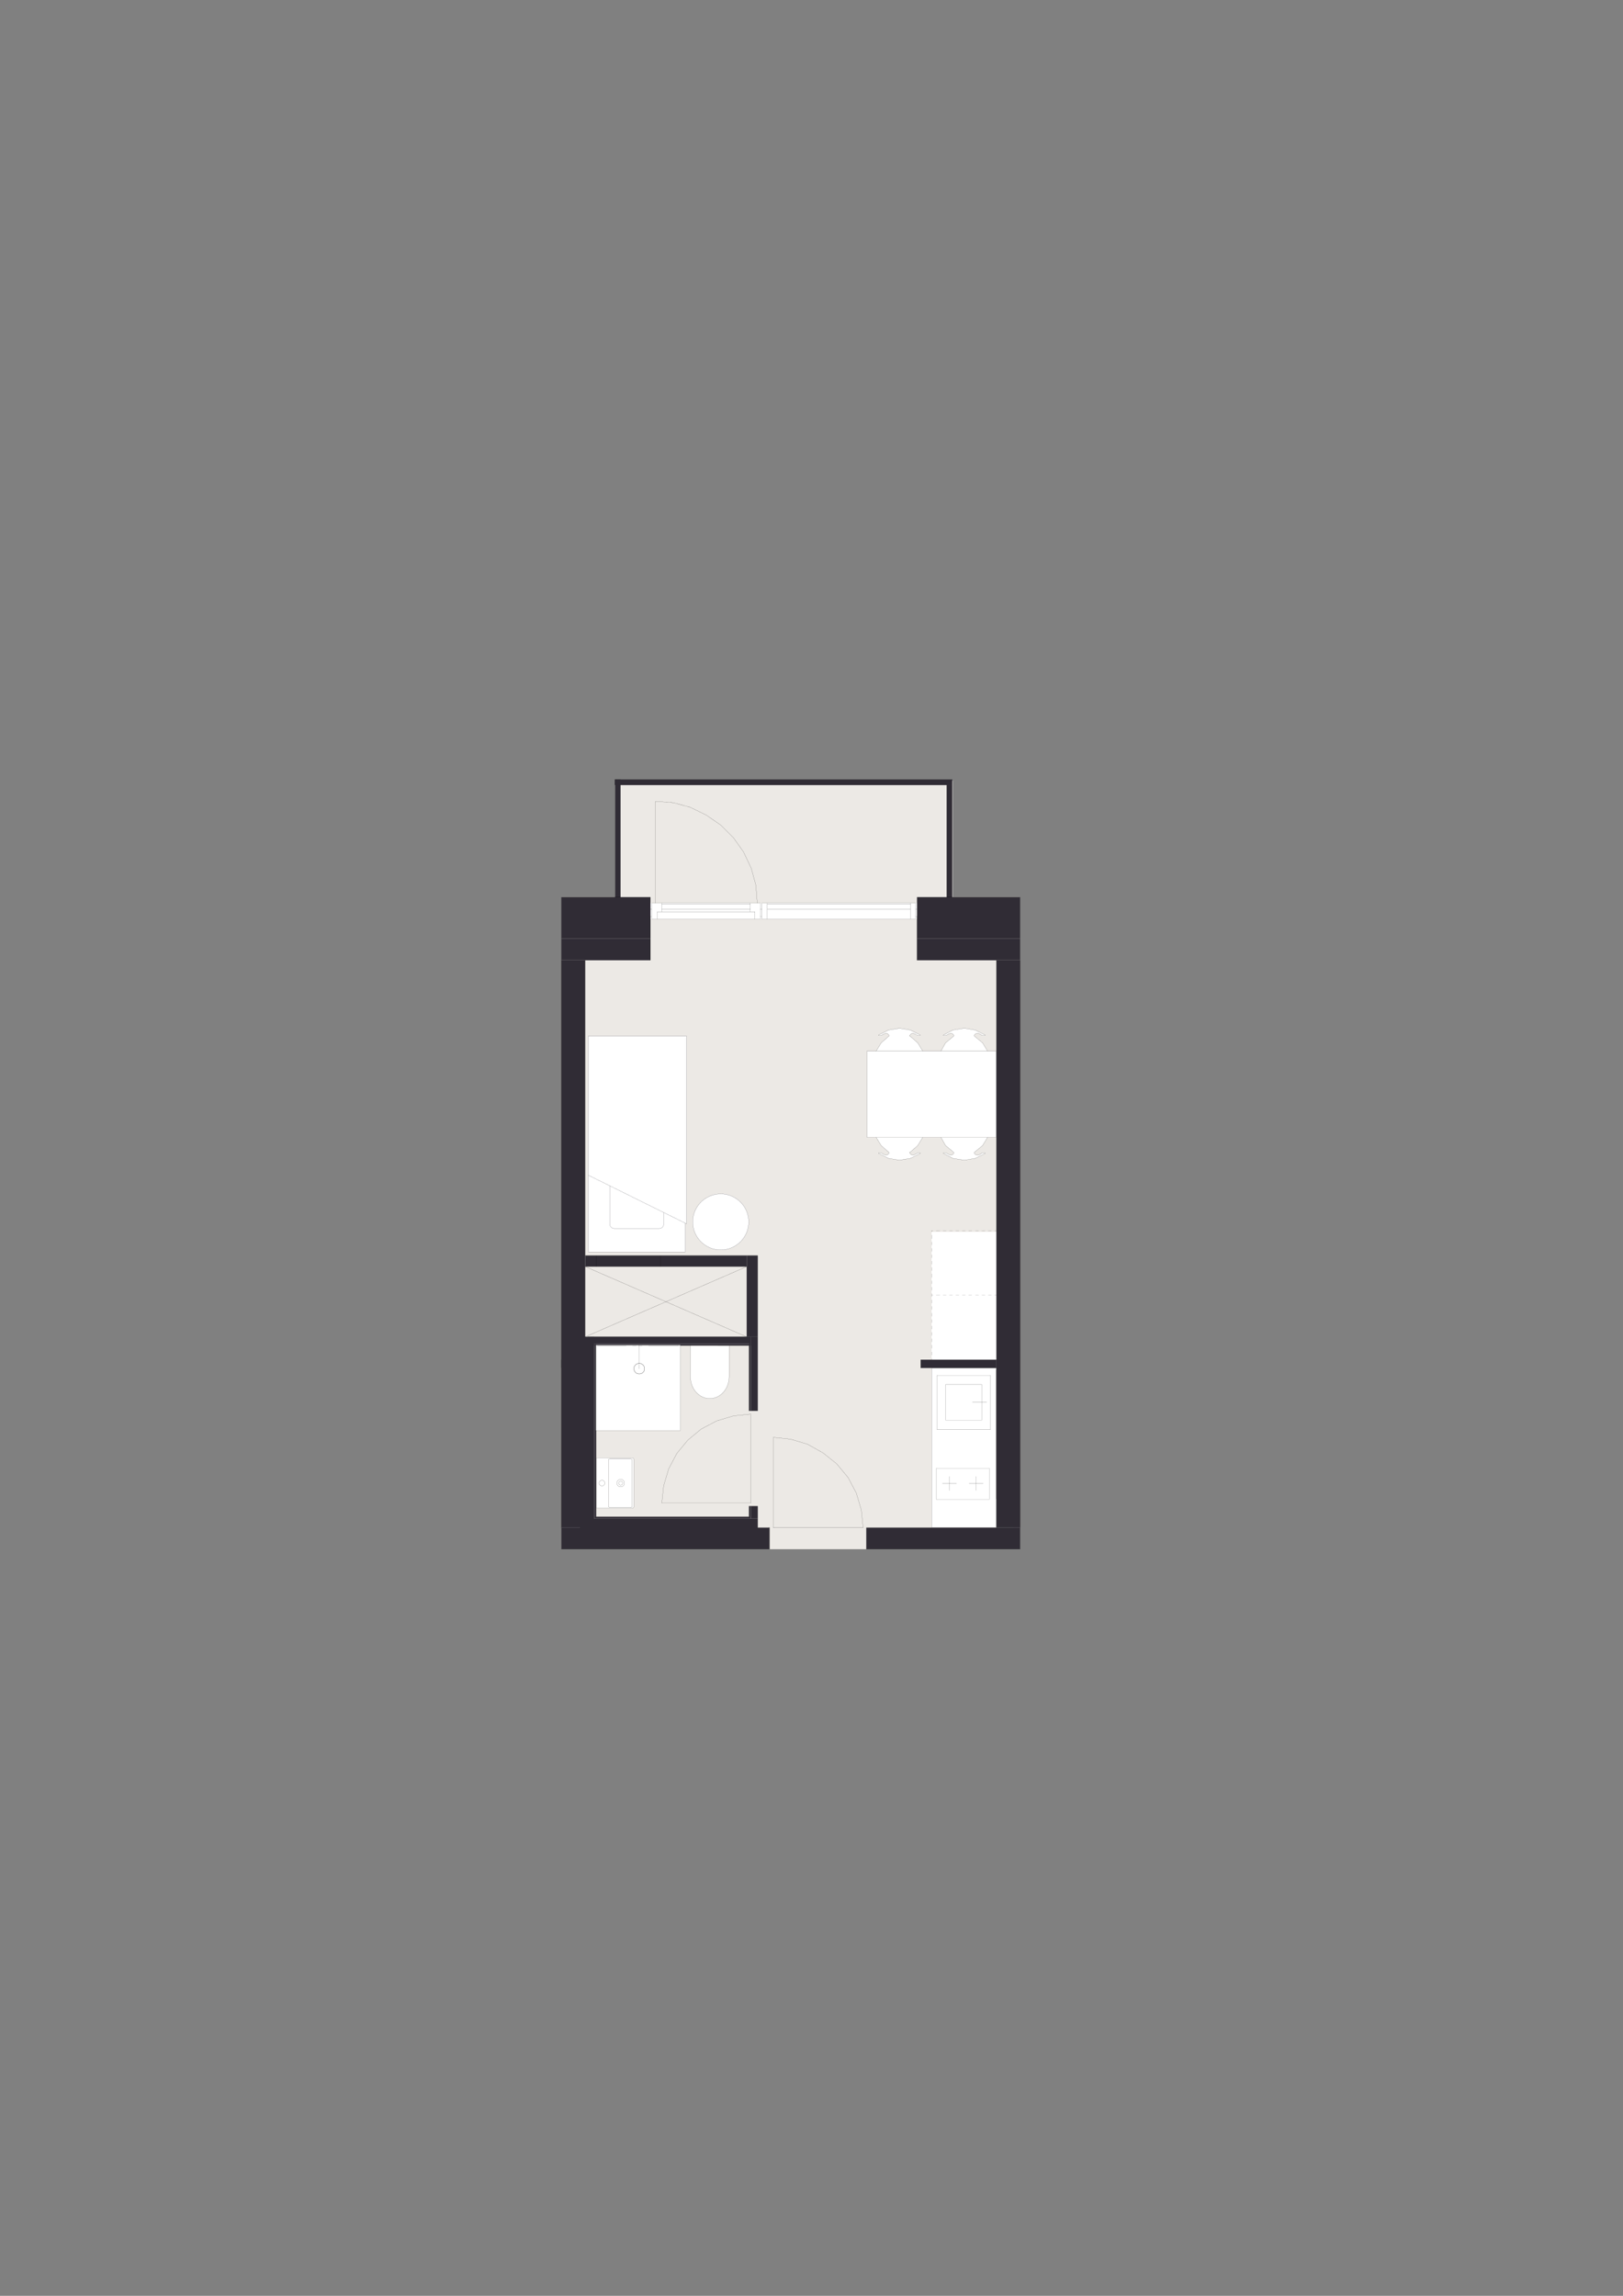 <?xml version="1.0" encoding="UTF-8"?>
<svg id="Layer_1" xmlns="http://www.w3.org/2000/svg" xmlns:xlink="http://www.w3.org/1999/xlink" version="1.1" viewBox="0 0 1200 1697.14">
  <rect x="0" y="0" width="1200" height="1697.14" fill="#808080" stroke="none"/>
  <!-- Generator: Adobe Illustrator 29.6.0, SVG Export Plug-In . SVG Version: 2.1.1 Build 207)  -->
  <defs>
    <style>
      .st0, .st1, .st2, .st3 {
        fill: none;
      }

      .st1 {
        stroke: #0d0e1c;
      }

      .st1, .st2, .st3 {
        stroke-linecap: round;
        stroke-linejoin: round;
      }

      .st1, .st3 {
        stroke-width: .08px;
      }

      .st2 {
        stroke-width: .14px;
      }

      .st2, .st3 {
        stroke: #000;
      }

      .st4 {
        clip-path: url(#clippath-1);
      }

      .st5 {
        clip-path: url(#clippath-3);
      }

      .st6 {
        clip-path: url(#clippath-4);
      }

      .st7 {
        clip-path: url(#clippath-2);
      }

      .st8 {
        clip-path: url(#clippath-7);
      }

      .st9 {
        clip-path: url(#clippath-6);
      }

      .st10 {
        clip-path: url(#clippath-9);
      }

      .st11 {
        clip-path: url(#clippath-8);
      }

      .st12 {
        clip-path: url(#clippath-5);
      }

      .st13 {
        fill: #fff;
      }

      .st14 {
        fill: #ece9e5;
      }

      .st15 {
        fill: #302c35;
      }

      .st16 {
        clip-path: url(#clippath);
      }
    </style>
    <clipPath id="clippath">
      <rect class="st0" x="435" y="765.84" width="72.57" height="159.65"/>
    </clipPath>
    <clipPath id="clippath-1">
      <rect class="st0" x="219.09" y="441.48" width="761.81" height="814.19"/>
    </clipPath>
    <clipPath id="clippath-2">
      <rect class="st0" x="510.48" y="994.65" width="28.6" height="39.22"/>
    </clipPath>
    <clipPath id="clippath-3">
      <rect class="st0" x="219.09" y="441.48" width="761.81" height="814.19"/>
    </clipPath>
    <clipPath id="clippath-4">
      <rect class="st0" x="219.09" y="441.48" width="761.81" height="814.19"/>
    </clipPath>
    <clipPath id="clippath-5">
      <rect class="st0" x="440.99" y="1077.72" width="27.52" height="37.12"/>
    </clipPath>
    <clipPath id="clippath-6">
      <rect class="st0" x="219.09" y="441.48" width="761.81" height="814.19"/>
    </clipPath>
    <clipPath id="clippath-7">
      <rect class="st0" x="219.09" y="441.48" width="761.81" height="814.19"/>
    </clipPath>
    <clipPath id="clippath-8">
      <rect class="st0" x="219.09" y="441.48" width="761.81" height="814.19"/>
    </clipPath>
    <clipPath id="clippath-9">
      <rect class="st0" x="219.09" y="441.48" width="761.81" height="814.19"/>
    </clipPath>
  </defs>
  <rect class="st14" x="415.09" y="663.23" width="339.22" height="481.99"/>
  <rect class="st14" x="454.58" y="577.15" width="249.77" height="144.66"/>
  <rect class="st13" x="688.82" y="910.64" width="60.67" height="226.65"/>
  <rect class="st13" x="474.28" y="667.62" width="223.15" height="11.81"/>
  <rect class="st15" x="678.08" y="693.95" width="76.22" height="15.87"/>
  <rect class="st15" x="415.08" y="1129.36" width="153.91" height="15.87"/>
  <rect class="st15" x="640.55" y="1129.36" width="113.75" height="15.87"/>
  <rect class="st15" x="454.58" y="576.26" width="249.43" height="4.05"/>
  <rect class="st15" x="454.74" y="576.26" width="4.05" height="91.36"/>
  <rect class="st15" x="699.96" y="580.31" width="4.05" height="87.31"/>
  <rect class="st15" x="415.08" y="709.81" width="17.55" height="419.55"/>
  <rect class="st15" x="736.75" y="709.81" width="17.55" height="419.55"/>
  <rect class="st15" x="680.72" y="1005.15" width="56.03" height="6.07"/>
  <rect class="st15" x="434.32" y="1122.61" width="125.9" height="10.21"/>
  <rect class="st15" x="555.16" y="1113.4" width="5.06" height="9.21"/>
  <rect class="st15" x="434.32" y="988.27" width="120.83" height="5.06"/>
  <rect class="st15" x="428.85" y="988.27" width="10.53" height="144.55"/>
  <rect class="st15" x="439.39" y="993.34" width="115.77" height="1.35"/>
  <rect class="st15" x="553.81" y="1113.4" width="1.35" height="7.86"/>
  <rect class="st15" x="555.16" y="988.27" width="5.06" height="54.68"/>
  <rect class="st15" x="553.81" y="988.27" width="1.35" height="54.68"/>
  <rect class="st15" x="439.39" y="1121.26" width="115.77" height="1.35"/>
  <rect class="st15" x="439.39" y="993.34" width="1.35" height="127.92"/>
  <rect class="st15" x="432.64" y="928.19" width="119.49" height="8.1"/>
  <rect class="st15" x="552.12" y="928.19" width="8.1" height="60.08"/>
  <rect class="st15" x="678.08" y="663.23" width="76.22" height="30.72"/>
  <rect class="st15" x="415.04" y="693.95" width="65.87" height="15.87"/>
  <rect class="st15" x="415.04" y="663.23" width="65.87" height="30.72"/>
  <polygon class="st13" points="435 765.84 435 766.25 506.65 766.25 506.65 904.21 507.57 904.67 507.57 765.84 435 765.84"/>
  <polygon class="st13" points="435 766.25 435 868.75 450.93 876.63 490.73 896.33 506.65 904.21 506.65 766.25 435 766.25"/>
  <g class="st16">
    <path class="st13" d="M435,925.49v-56.74l15.92,7.88v28.26c0,1.82,1.46,3.29,3.28,3.29h33.25c1.82,0,3.27-1.47,3.27-3.29v-8.56l15.93,7.88v21.28h-71.65Z"/>
    <path class="st13" d="M450.93,904.89v-28.26l39.8,19.7v8.56c0,1.82-1.46,3.29-3.28,3.29h-33.25c-1.82,0-3.28-1.47-3.28-3.29"/>
  </g>
  <polyline class="st1" points="506.65 904.21 506.65 925.49 435 925.49 435 868.75"/>
  <polyline class="st1" points="490.73 896.33 506.65 904.21 507.57 904.67 507.57 765.84 435 765.84 435 766.25 435 868.75 450.93 876.63"/>
  <line class="st1" x1="487.45" y1="908.18" x2="454.2" y2="908.18"/>
  <g class="st4">
    <path class="st1" d="M454.2,908.18c-1.82,0-3.28-1.47-3.28-3.29"/>
    <path class="st1" d="M490.73,904.89c0,1.82-1.46,3.29-3.28,3.29"/>
  </g>
  <polyline class="st1" points="490.73 904.89 490.73 896.33 450.93 876.63 450.93 904.89"/>
  <g class="st7">
    <path class="st13" d="M539.08,994.67c0,7.71,0,15.41,0,23.11-.01,8.9-6.41,16.09-14.3,16.09-7.9,0-14.3-7.21-14.29-16.11.01-7.7.01-15.4.02-23.11,9.52,0,19.05,0,28.58.02"/>
  </g>
  <g class="st5">
    <path class="st3" d="M539.08,994.67c0,7.71,0,15.41,0,23.11-.01,8.9-6.41,16.09-14.3,16.09-7.9,0-14.3-7.21-14.29-16.11.01-7.7.01-15.4.02-23.11,9.52,0,19.05,0,28.58.02Z"/>
  </g>
  <rect class="st13" x="440.54" y="994.3" width="62.49" height="63.21"/>
  <polyline class="st3" points="503.03 994.3 503.03 1057.51 496.86 1057.51"/>
  <line class="st3" x1="503.03" y1="994.3" x2="441.04" y2="994.3"/>
  <line class="st3" x1="440.54" y1="995.34" x2="440.54" y2="1056.96"/>
  <polyline class="st3" points="440.54 995.34 440.54 994.3 441.04 994.3"/>
  <polyline class="st3" points="441.48 1057.51 440.55 1057.51 440.55 1056.95"/>
  <line class="st3" x1="441.48" y1="1057.51" x2="496.86" y2="1057.51"/>
  <line class="st3" x1="472.74" y1="994.3" x2="472.74" y2="1011.86"/>
  <g class="st6">
    <path class="st3" d="M476.58,1011.77c0-2.17-1.76-3.93-3.93-3.93s-3.93,1.76-3.93,3.93,1.76,3.93,3.93,3.93,3.93-1.76,3.93-3.93Z"/>
    <path class="st3" d="M476.58,1011.77c0-2.17-1.76-3.93-3.93-3.93s-3.93,1.76-3.93,3.93,1.76,3.93,3.93,3.93,3.93-1.76,3.93-3.93Z"/>
  </g>
  <g class="st12">
    <path class="st13" d="M466.37,1114.21h-15.49c-.59,0-1.06-.35-1.06-.78v-34.13c0-.44.47-.79,1.06-.79h15.49c.6,0,1.07.35,1.07.79v34.13c0,.43-.48.78-1.07.78M458.9,1099.16c1.55,0,2.8-1.25,2.8-2.8s-1.25-2.81-2.8-2.81-2.8,1.26-2.8,2.81,1.25,2.8,2.8,2.8"/>
    <path class="st13" d="M447.2,1096.36c0,1.16-.94,2.1-2.1,2.1s-2.11-.95-2.11-2.1.94-2.11,2.11-2.11,2.1.94,2.1,2.11"/>
    <path class="st13" d="M458.9,1097.86c-.83,0-1.51-.67-1.51-1.5s.68-1.51,1.51-1.51,1.51.68,1.51,1.51-.68,1.5-1.51,1.5"/>
    <path class="st13" d="M458.9,1093.55c1.55,0,2.8,1.26,2.8,2.81s-1.25,2.8-2.8,2.8-2.8-1.25-2.8-2.8,1.25-2.81,2.8-2.81M460.41,1096.36c0-.83-.68-1.51-1.51-1.51s-1.51.68-1.51,1.51.67,1.5,1.51,1.5,1.51-.67,1.51-1.5"/>
    <path class="st13" d="M447.2,1096.36c0-1.17-.94-2.11-2.1-2.11s-2.11.94-2.11,2.11.95,2.1,2.11,2.1,2.1-.95,2.1-2.1M449.16,1077.72h18.27c.59,0,1.07.35,1.07.78v35.7c0,.34-.48.63-1.07.63h-26.45v-37.12h8.18ZM466.37,1078.51h-15.5c-.59,0-1.06.35-1.06.79v34.13c0,.43.47.78,1.06.78h15.5c.59,0,1.07-.35,1.07-.78v-34.13c0-.44-.48-.79-1.07-.79"/>
  </g>
  <g class="st9">
    <path class="st3" d="M445.09,1094.25c1.15,0,2.1.95,2.1,2.11s-.95,2.1-2.1,2.1-2.11-.94-2.11-2.1.94-2.11,2.11-2.11Z"/>
    <path class="st3" d="M458.9,1093.55c1.55,0,2.8,1.26,2.8,2.81s-1.25,2.8-2.8,2.8-2.8-1.25-2.8-2.8,1.25-2.81,2.8-2.81Z"/>
    <path class="st3" d="M458.9,1094.85c.83,0,1.51.68,1.51,1.51s-.68,1.5-1.51,1.5-1.51-.67-1.51-1.5.68-1.51,1.51-1.51Z"/>
    <path class="st3" d="M450.87,1114.21h15.5c.59,0,1.07-.35,1.07-.78v-34.13c0-.44-.48-.79-1.07-.79h-15.5c-.59,0-1.06.35-1.06.79v34.13c0,.43.47.78,1.06.78Z"/>
  </g>
  <line class="st3" x1="449.16" y1="1077.72" x2="440.99" y2="1077.72"/>
  <g class="st8">
    <path class="st3" d="M440.99,1114.84h26.45c.59,0,1.07-.29,1.07-.63v-35.7c0-.43-.48-.78-1.07-.78h-8.38"/>
  </g>
  <line class="st3" x1="449.16" y1="1077.72" x2="459.05" y2="1077.72"/>
  <line class="st3" x1="440.99" y1="1077.72" x2="440.99" y2="1114.84"/>
  <polygon class="st13" points="665.03 760.1 656.93 761.45 649.5 765.16 649.5 765.5 649.84 765.5 650.51 765.5 650.85 765.5 651.19 765.5 651.53 765.5 653.21 764.49 654.9 763.82 656.25 764.15 657.27 765.16 657.27 765.84 656.93 766.18 651.53 770.9 647.81 776.98 682.24 776.98 678.53 770.9 673.13 766.18 672.45 765.84 672.79 765.16 673.8 764.15 675.15 763.82 676.84 764.49 678.53 765.5 678.87 765.5 679.2 765.5 679.54 765.5 680.22 765.5 680.55 765.16 673.13 761.45 665.03 760.1"/>
  <polygon class="st13" points="712.95 760.1 704.52 761.45 697.43 765.17 697.43 765.5 697.77 765.5 698.1 765.5 698.78 765.5 699.12 765.5 699.45 765.5 701.14 764.49 702.83 763.82 704.18 764.15 705.19 765.17 705.19 765.84 704.85 766.18 699.12 770.9 695.74 776.98 730.17 776.98 726.46 770.9 720.72 766.18 720.38 765.84 720.38 765.17 721.39 764.15 723.08 763.82 724.77 764.49 726.12 765.5 726.46 765.5 727.13 765.5 727.47 765.5 727.81 765.5 728.14 765.5 728.48 765.17 721.05 761.45 712.95 760.1"/>
  <polygon class="st13" points="730.17 776.98 695.74 776.98 682.24 776.98 647.81 776.98 641.06 776.98 641.06 840.77 647.81 840.77 682.24 840.77 695.74 840.77 730.17 840.77 736.58 840.77 736.58 776.98 730.17 776.98"/>
  <polygon class="st13" points="647.81 840.77 651.52 846.85 656.92 851.57 657.26 851.91 657.26 852.59 656.25 853.6 654.9 853.94 653.21 853.26 651.52 852.25 651.19 852.25 650.85 852.25 650.51 852.25 649.84 852.25 649.5 852.25 649.5 852.59 656.92 856.3 665.03 857.65 673.13 856.3 680.55 852.59 680.21 852.25 679.54 852.25 679.2 852.25 678.86 852.25 678.53 852.25 676.84 853.26 675.15 853.94 673.8 853.6 672.79 852.59 672.45 851.91 673.13 851.57 678.53 846.85 682.24 840.77 647.81 840.77"/>
  <polygon class="st13" points="695.74 840.77 699.12 846.85 704.85 851.57 705.19 851.91 705.19 852.59 704.18 853.6 702.83 853.94 701.14 853.26 699.45 852.25 699.12 852.25 698.78 852.25 698.1 852.25 697.77 852.25 697.43 852.25 697.43 852.59 704.52 856.3 712.95 857.65 721.06 856.3 728.48 852.59 728.14 852.25 727.81 852.25 727.47 852.25 727.13 852.25 726.46 852.25 726.12 852.25 724.77 853.26 723.08 853.94 721.39 853.6 720.38 852.59 720.38 851.91 720.72 851.57 726.46 846.85 730.17 840.77 695.74 840.77"/>
  <line class="st3" x1="651.53" y1="852.25" x2="651.19" y2="852.25"/>
  <line class="st3" x1="651.19" y1="852.25" x2="650.85" y2="852.25"/>
  <line class="st3" x1="649.84" y1="852.25" x2="650.51" y2="852.25"/>
  <line class="st3" x1="650.51" y1="852.25" x2="650.85" y2="852.25"/>
  <line class="st3" x1="649.5" y1="852.59" x2="649.5" y2="852.25"/>
  <line class="st3" x1="649.5" y1="852.25" x2="649.84" y2="852.25"/>
  <line class="st3" x1="657.26" y1="852.59" x2="656.25" y2="853.6"/>
  <line class="st3" x1="656.25" y1="853.6" x2="654.9" y2="853.94"/>
  <line class="st3" x1="654.9" y1="853.94" x2="653.21" y2="853.26"/>
  <line class="st3" x1="653.21" y1="853.26" x2="651.53" y2="852.25"/>
  <line class="st3" x1="656.93" y1="851.57" x2="657.26" y2="851.91"/>
  <line class="st3" x1="657.26" y1="851.91" x2="657.26" y2="852.58"/>
  <line class="st3" x1="656.93" y1="851.57" x2="651.53" y2="846.85"/>
  <line class="st3" x1="651.53" y1="846.85" x2="647.81" y2="840.77"/>
  <line class="st3" x1="678.53" y1="852.25" x2="678.87" y2="852.25"/>
  <line class="st3" x1="678.86" y1="852.25" x2="679.2" y2="852.25"/>
  <line class="st3" x1="680.21" y1="852.25" x2="679.54" y2="852.25"/>
  <line class="st3" x1="679.54" y1="852.25" x2="679.2" y2="852.25"/>
  <line class="st3" x1="680.55" y1="852.59" x2="680.22" y2="852.25"/>
  <line class="st3" x1="672.79" y1="852.59" x2="673.8" y2="853.6"/>
  <line class="st3" x1="673.8" y1="853.6" x2="675.15" y2="853.94"/>
  <line class="st3" x1="675.15" y1="853.94" x2="676.84" y2="853.26"/>
  <line class="st3" x1="676.84" y1="853.26" x2="678.53" y2="852.25"/>
  <line class="st3" x1="673.13" y1="851.57" x2="672.45" y2="851.91"/>
  <line class="st3" x1="672.45" y1="851.91" x2="672.79" y2="852.58"/>
  <line class="st3" x1="673.13" y1="851.57" x2="678.53" y2="846.85"/>
  <line class="st3" x1="678.53" y1="846.85" x2="682.24" y2="840.77"/>
  <line class="st3" x1="649.5" y1="852.59" x2="656.92" y2="856.3"/>
  <line class="st3" x1="656.93" y1="856.3" x2="665.03" y2="857.65"/>
  <line class="st3" x1="665.03" y1="857.65" x2="673.13" y2="856.3"/>
  <line class="st3" x1="673.13" y1="856.3" x2="680.55" y2="852.59"/>
  <line class="st3" x1="651.53" y1="765.5" x2="651.19" y2="765.5"/>
  <line class="st3" x1="651.19" y1="765.5" x2="650.85" y2="765.5"/>
  <line class="st3" x1="649.84" y1="765.5" x2="650.51" y2="765.5"/>
  <line class="st3" x1="650.51" y1="765.5" x2="650.85" y2="765.5"/>
  <line class="st3" x1="649.5" y1="765.17" x2="649.5" y2="765.5"/>
  <line class="st3" x1="649.5" y1="765.5" x2="649.84" y2="765.5"/>
  <line class="st3" x1="657.26" y1="765.17" x2="656.25" y2="764.15"/>
  <line class="st3" x1="656.25" y1="764.15" x2="654.9" y2="763.82"/>
  <line class="st3" x1="654.9" y1="763.82" x2="653.21" y2="764.49"/>
  <line class="st3" x1="653.21" y1="764.49" x2="651.53" y2="765.5"/>
  <line class="st3" x1="656.93" y1="766.18" x2="657.26" y2="765.84"/>
  <line class="st3" x1="657.26" y1="765.84" x2="657.26" y2="765.17"/>
  <line class="st3" x1="656.93" y1="766.18" x2="651.53" y2="770.9"/>
  <line class="st3" x1="651.53" y1="770.9" x2="647.81" y2="776.98"/>
  <line class="st3" x1="678.53" y1="765.5" x2="678.87" y2="765.5"/>
  <line class="st3" x1="678.86" y1="765.5" x2="679.2" y2="765.5"/>
  <line class="st3" x1="680.21" y1="765.5" x2="679.54" y2="765.5"/>
  <line class="st3" x1="679.54" y1="765.5" x2="679.2" y2="765.5"/>
  <line class="st3" x1="680.55" y1="765.17" x2="680.22" y2="765.5"/>
  <line class="st3" x1="672.79" y1="765.17" x2="673.8" y2="764.15"/>
  <line class="st3" x1="673.8" y1="764.15" x2="675.15" y2="763.82"/>
  <line class="st3" x1="675.15" y1="763.82" x2="676.84" y2="764.49"/>
  <line class="st3" x1="676.84" y1="764.49" x2="678.53" y2="765.5"/>
  <line class="st3" x1="673.13" y1="766.18" x2="672.45" y2="765.84"/>
  <line class="st3" x1="672.45" y1="765.84" x2="672.79" y2="765.17"/>
  <line class="st3" x1="673.13" y1="766.18" x2="678.53" y2="770.9"/>
  <line class="st3" x1="678.53" y1="770.9" x2="682.24" y2="776.98"/>
  <line class="st3" x1="649.5" y1="765.17" x2="656.92" y2="761.45"/>
  <line class="st3" x1="656.93" y1="761.45" x2="665.03" y2="760.1"/>
  <line class="st3" x1="665.03" y1="760.1" x2="673.13" y2="761.45"/>
  <line class="st3" x1="673.13" y1="761.45" x2="680.55" y2="765.17"/>
  <line class="st3" x1="641.06" y1="776.98" x2="641.06" y2="840.77"/>
  <line class="st3" x1="726.12" y1="852.25" x2="726.46" y2="852.25"/>
  <line class="st3" x1="726.46" y1="852.25" x2="727.13" y2="852.25"/>
  <line class="st3" x1="727.81" y1="852.25" x2="727.47" y2="852.25"/>
  <line class="st3" x1="727.47" y1="852.25" x2="727.13" y2="852.25"/>
  <line class="st3" x1="728.48" y1="852.59" x2="728.14" y2="852.25"/>
  <line class="st3" x1="728.14" y1="852.25" x2="727.81" y2="852.25"/>
  <line class="st3" x1="720.38" y1="852.59" x2="721.39" y2="853.6"/>
  <line class="st3" x1="721.39" y1="853.6" x2="723.08" y2="853.94"/>
  <line class="st3" x1="723.08" y1="853.94" x2="724.77" y2="853.26"/>
  <line class="st3" x1="724.77" y1="853.26" x2="726.12" y2="852.25"/>
  <line class="st3" x1="720.72" y1="851.57" x2="720.38" y2="851.91"/>
  <line class="st3" x1="720.38" y1="851.91" x2="720.38" y2="852.58"/>
  <line class="st3" x1="720.72" y1="851.57" x2="726.46" y2="846.85"/>
  <line class="st3" x1="726.46" y1="846.85" x2="730.17" y2="840.77"/>
  <line class="st3" x1="699.45" y1="852.25" x2="699.12" y2="852.25"/>
  <line class="st3" x1="699.12" y1="852.25" x2="698.78" y2="852.25"/>
  <line class="st3" x1="697.77" y1="852.25" x2="698.1" y2="852.25"/>
  <line class="st3" x1="698.1" y1="852.25" x2="698.78" y2="852.25"/>
  <line class="st3" x1="697.43" y1="852.59" x2="697.43" y2="852.25"/>
  <line class="st3" x1="697.43" y1="852.25" x2="697.77" y2="852.25"/>
  <line class="st3" x1="705.19" y1="852.59" x2="704.18" y2="853.6"/>
  <line class="st3" x1="704.18" y1="853.6" x2="702.83" y2="853.94"/>
  <line class="st3" x1="702.83" y1="853.94" x2="701.14" y2="853.26"/>
  <line class="st3" x1="701.14" y1="853.26" x2="699.46" y2="852.25"/>
  <line class="st3" x1="704.86" y1="851.57" x2="705.19" y2="851.91"/>
  <line class="st3" x1="705.19" y1="851.91" x2="705.19" y2="852.58"/>
  <line class="st3" x1="704.86" y1="851.57" x2="699.12" y2="846.85"/>
  <line class="st3" x1="699.12" y1="846.85" x2="695.74" y2="840.77"/>
  <line class="st3" x1="728.48" y1="852.59" x2="721.06" y2="856.3"/>
  <line class="st3" x1="721.06" y1="856.3" x2="712.96" y2="857.65"/>
  <line class="st3" x1="712.96" y1="857.65" x2="704.52" y2="856.3"/>
  <line class="st3" x1="704.52" y1="856.3" x2="697.43" y2="852.59"/>
  <line class="st3" x1="726.12" y1="765.5" x2="726.46" y2="765.5"/>
  <line class="st3" x1="726.46" y1="765.5" x2="727.13" y2="765.5"/>
  <line class="st3" x1="727.81" y1="765.5" x2="727.47" y2="765.5"/>
  <line class="st3" x1="727.47" y1="765.5" x2="727.13" y2="765.5"/>
  <line class="st3" x1="728.48" y1="765.17" x2="728.14" y2="765.5"/>
  <line class="st3" x1="728.14" y1="765.5" x2="727.81" y2="765.5"/>
  <line class="st3" x1="720.38" y1="765.17" x2="721.39" y2="764.15"/>
  <line class="st3" x1="721.39" y1="764.15" x2="723.08" y2="763.82"/>
  <line class="st3" x1="723.08" y1="763.82" x2="724.77" y2="764.49"/>
  <line class="st3" x1="724.77" y1="764.49" x2="726.12" y2="765.5"/>
  <line class="st3" x1="720.72" y1="766.18" x2="720.38" y2="765.84"/>
  <line class="st3" x1="720.38" y1="765.84" x2="720.38" y2="765.17"/>
  <line class="st3" x1="720.72" y1="766.18" x2="726.46" y2="770.9"/>
  <line class="st3" x1="726.46" y1="770.9" x2="730.17" y2="776.98"/>
  <line class="st3" x1="699.45" y1="765.5" x2="699.12" y2="765.5"/>
  <line class="st3" x1="699.12" y1="765.5" x2="698.78" y2="765.5"/>
  <line class="st3" x1="697.77" y1="765.5" x2="698.1" y2="765.5"/>
  <line class="st3" x1="698.1" y1="765.5" x2="698.78" y2="765.5"/>
  <line class="st3" x1="697.43" y1="765.17" x2="697.43" y2="765.5"/>
  <line class="st3" x1="697.43" y1="765.5" x2="697.77" y2="765.5"/>
  <line class="st3" x1="705.19" y1="765.17" x2="704.18" y2="764.15"/>
  <line class="st3" x1="704.18" y1="764.15" x2="702.83" y2="763.82"/>
  <line class="st3" x1="702.83" y1="763.82" x2="701.14" y2="764.49"/>
  <line class="st3" x1="701.14" y1="764.49" x2="699.46" y2="765.5"/>
  <line class="st3" x1="704.86" y1="766.18" x2="705.19" y2="765.84"/>
  <line class="st3" x1="705.19" y1="765.84" x2="705.19" y2="765.17"/>
  <line class="st3" x1="704.86" y1="766.18" x2="699.12" y2="770.9"/>
  <line class="st3" x1="699.12" y1="770.9" x2="695.74" y2="776.98"/>
  <line class="st3" x1="728.48" y1="765.17" x2="721.06" y2="761.45"/>
  <line class="st3" x1="721.06" y1="761.45" x2="712.96" y2="760.1"/>
  <line class="st3" x1="712.96" y1="760.1" x2="704.52" y2="761.45"/>
  <line class="st3" x1="704.52" y1="761.45" x2="697.43" y2="765.17"/>
  <line class="st3" x1="736.58" y1="776.98" x2="736.58" y2="840.77"/>
  <polyline class="st3" points="736.58 840.77 730.17 840.77 695.74 840.77 682.24 840.77 647.81 840.77 641.06 840.77"/>
  <polyline class="st3" points="641.06 776.98 647.81 776.98 682.24 776.98 695.74 776.98 730.17 776.98 736.58 776.98"/>
  <line class="st3" x1="718.92" y1="1036.72" x2="729.6" y2="1036.72"/>
  <rect class="st3" x="688.9" y="1011.35" width="47.78" height="117.89"/>
  <line class="st3" x1="721.67" y1="1091.42" x2="721.67" y2="1101.85"/>
  <line class="st3" x1="702.06" y1="1091.42" x2="702.06" y2="1101.85"/>
  <line class="st3" x1="707.2" y1="1096.56" x2="696.77" y2="1096.56"/>
  <line class="st3" x1="726.95" y1="1096.56" x2="716.52" y2="1096.56"/>
  <rect class="st3" x="692.18" y="1085.44" width="39.36" height="22.95"/>
  <rect class="st3" x="699.26" y="1023.38" width="26.55" height="26.54"/>
  <rect class="st3" x="692.67" y="1016.77" width="39.75" height="39.89"/>
  <g class="st11">
    <path class="st13" d="M532.88,882.59c11.43,0,20.69,9.26,20.69,20.69s-9.26,20.69-20.69,20.69-20.69-9.26-20.69-20.69,9.26-20.69,20.69-20.69"/>
    <path class="st1" d="M532.88,882.59c11.43,0,20.69,9.26,20.69,20.69s-9.26,20.69-20.69,20.69-20.69-9.26-20.69-20.69,9.26-20.69,20.69-20.69Z"/>
  </g>
  <path class="st3" d="M432.64,936.29h119.49M552.12,936.29v45.23M552.12,988.27h-119.49M432.64,988.27v-51.98M678.02,693.95v15.86M678.02,709.81h58.73M432.64,709.81h48.27M480.9,709.81v-15.86M415.09,1145.22h4.73M419.81,1145.22h149.19M640.55,1145.22h113.75M736.75,1129.36h-96.2M568.32,1129.36h.68M458.63,580.31v82.92M699.96,663.23v-82.92M454.58,663.23h4.05M458.63,663.23v-82.92M458.79,580.31h241.33M699.96,580.31v82.92M699.96,663.23h4.05M704.01,663.23v-86.97,86.97ZM704.18,576.26h-249.43M454.58,576.26v86.97-86.97ZM552.12,936.29l-119.49,51.98M552.12,936.29h-119.49M432.64,936.29v51.98M432.64,988.27h119.49M552.12,988.27v-51.98M415.09,709.81v419.55M754.3,1129.36v-419.55"/>
  <path class="st3" d="M736.75,840.77v-63.79M736.75,957.56h-1.35M733.03,957.56h-2.36M728.31,957.56h-2.36M723.58,957.56h-2.36M718.52,957.56h-2.36M713.8,957.56h-2.36M709.07,957.56h-2.36M704.35,957.56h-2.37M699.62,957.56h-2.36M694.89,957.56h-2.7M689.83,957.56h-1.01M688.82,957.56v-1.35M688.82,953.84v-2.36M688.82,949.12v-2.36M688.82,944.39v-2.7M688.82,939.33v-2.36M688.82,934.61v-2.36M688.82,929.88v-2.36M688.82,925.15v-2.36M688.82,920.43v-2.36M688.82,915.7v-2.7M688.82,910.64v-1.01M688.82,909.63h1.01M692.19,909.63h2.7M697.26,909.63h2.36M701.98,909.63h2.37M706.71,909.63h2.36M711.43,909.63h2.36M716.16,909.63h2.36M721.22,909.63h2.36M725.95,909.63h2.36M730.67,909.63h2.36M735.4,909.63h1.35M736.75,909.63v1.01M736.75,913v2.7M736.75,918.07v2.36M736.75,922.79v2.36M736.75,927.52v2.36M736.75,932.24v2.36M736.75,936.97v2.36M736.75,941.69v2.7M736.75,946.76v2.36M736.75,951.48v2.36M736.75,956.21v1.35M571.7,1062.53l12.83,1.35M584.52,1063.88l12.49,3.71M597.01,1067.59l11.47,6.41M608.49,1074l10.13,8.1M618.61,1082.1l8.44,10.13M627.05,1092.23l6.07,11.47M633.13,1103.71l3.71,12.49M636.84,1116.2l1.35,13.16M569,1145.22v-15.87M640.55,1129.36v15.87M638.19,1129.36h-66.49M571.7,1129.36v-66.83M568.32,1129.36h.68M736.75,1005.15h-1.35M733.03,1005.15h-2.36M728.31,1005.15h-2.36M723.58,1005.15h-2.36M718.52,1005.15h-2.36M713.8,1005.15h-2.36M709.07,1005.15h-2.36M704.35,1005.15h-2.37M699.62,1005.15h-2.36M694.89,1005.15h-2.7M689.83,1005.15h-1.01M688.82,1005.15v-1.01M688.82,1001.77v-2.36M688.82,996.71v-2.36M688.82,991.98v-2.36M688.82,987.26v-2.36M688.82,982.53v-2.36M688.82,977.81v-2.36M688.82,973.08v-2.36M688.82,968.02v-2.36M688.82,963.29v-2.36M688.82,958.57v-1.01M688.82,957.56h1.01M692.19,957.56h2.7M697.26,957.56h2.36M701.98,957.56h2.37M706.71,957.56h2.36M711.43,957.56h2.36M716.16,957.56h2.36M721.22,957.56h2.36M725.95,957.56h2.36M730.67,957.56h2.36M735.4,957.56h1.35M736.75,957.56v1.01M736.75,960.93v2.36M736.75,965.66v2.36M736.75,970.72v2.36M736.75,975.45v2.36M736.75,980.17v2.36M736.75,984.9v2.36M736.75,989.62v2.36M736.75,994.35v2.36M736.75,999.41v2.36M736.75,1004.14v1.01M736.75,1005.15h-56.03M680.72,1005.15v6.07M680.72,1011.22h56.03M415.08,1011.22v-6.07M484.61,592.35l13.16,1.01M497.78,593.36l12.49,3.38M510.27,596.74l11.81,5.74M522.08,602.48l10.8,7.43M532.88,609.9l9.45,9.45M542.33,619.35l7.43,10.46M549.76,629.82l5.74,12.15M555.5,641.97l3.38,12.49M558.87,654.46l1.01,13.16M484.61,667.62v-75.27M489.34,672.01h65.48M554.82,672.01v-3.71M554.82,668.3h-65.48M489.34,668.3v3.71M558.2,679.43h-72.23M489.34,667.62h65.48M489.34,674.03h65.48M558.2,674.03v5.4M485.96,674.03v5.4M485.96,674.03h72.23M481.91,679.43h4.05M485.96,679.43v-5.4M485.96,674.03h3.38M489.34,674.03v-6.41M489.34,667.62h-7.43M481.91,667.62v11.81M558.2,679.43h4.05M562.25,679.43v-11.81M562.25,667.62h-7.42M554.82,667.62v6.41M554.82,674.03h3.37M558.2,674.03v5.4M673.29,668.3v3.71M567.31,668.3h105.98M567.31,672.01v-3.71M673.29,672.01h-105.98M567.31,679.43h105.98M673.29,667.62h-105.98M567.31,667.62v11.81M563.26,667.62h4.05M563.26,679.43v-11.81M567.31,679.43h-4.05M677.01,667.62v11.81M673.29,667.62h3.71M673.29,679.43v-11.81M677.01,679.43h-3.71M480.9,677.41v32.4M432.63,709.81v218.38M432.63,928.19h127.59M560.22,1129.36h8.78M736.75,1129.36v-118.13M736.75,1005.15v-295.34M678.02,709.81v-32.4M678.02,677.41h-1.01M563.26,677.41h-1.01M481.91,677.41h-1.01M569,1129.36h-.68"/>
  <path class="st3" d="M736.75,1060.16v47.93M736.75,1012.57v95.52M560.22,1129.36v-6.75M560.22,1122.61v-9.11M560.22,1042.95v-54.68M555.16,1111.13h0M552.12,988.27h-117.8"/>
  <path class="st3" d="M489.34,1111.13l1.35-12.83M490.69,1098.31l3.71-12.49M494.4,1085.82l6.07-11.47M500.48,1074.34l8.1-9.79M508.58,1064.55l9.79-8.1M518.37,1056.45l11.48-6.07M529.84,1050.38l12.49-3.71M542.33,1046.66l12.83-1.35M553.81,1042.95h6.41M560.22,1113.49h-6.41M555.16,1107.76v3.38M555.16,1111.13h-65.82M555.16,1111.13h0M555.16,1107.76v-62.44"/>
  <path class="st3" d="M473.48,994.68h-1.35M470.44,994.68h-1.35M473.48,994.68h-4.39M473.48,994.68h-1.35M470.44,994.68h-1.35M440.74,994.68h113.07M553.81,994.68v48.26M553.81,1113.49v7.76M553.81,1121.26h-113.07M440.74,1121.26v-126.57"/>
  <path class="st3" d="M500.82,994.68h-21.27M474.83,994.68h-2.7M470.44,994.68h-2.7M463.01,994.68h-21.26M501.49,995.02l-.67-.34M754.3,928.19v8.1M432.64,936.29h8.1M440.74,936.29v-8.1M440.74,928.19h-8.1M488.33,936.29h63.8M552.12,928.19h-63.8M488.33,928.19v8.1M488.33,936.29h-47.59M440.74,928.19h47.59M440.74,936.29v-8.1M488.33,928.19v8.1M560.22,988.27v-60.08M560.22,928.19h-8.1M480.9,693.95v-30.72M480.9,663.23h-65.82M754.3,663.23h-76.28M678.02,663.23v30.72M678.02,672.01h-1.01M563.26,672.01h-1.01M481.91,672.01h-1.01M480.9,677.41v-5.4M678.02,672.01v5.4M678.02,672.01v-8.78M480.9,663.23v8.78M480.9,672.01h1.01M562.25,672.01h1.01M677.01,672.01h1.01M754.3,663.23v481.99M415.08,1145.22v-481.99"/>
  <g class="st10">
    <path class="st2" d="M1113.77,579.19h-6.07M1090.14,499.87l-16.2,7.09M1078.33,524.51l-4.39-17.55M1050.65,495.82l27.68,28.69M1050.65,495.82l39.49,4.05M1050.65,495.82l23.29,11.14M1113.77,818.5h-6.07M1113.77,658.84h-6.07M1113.77,738.5h-6.07M1113.77,818.5v-239.31M-12.56,1278.21h1183.71"/>
    <path d="M1092.38,1227.3c.43-.28.75-.67.96-1.17.21-.5.32-1.12.32-1.85,0-.58-.11-1.1-.32-1.57-.21-.47-.51-.82-.89-1.07-.38-.25-.78-.37-1.21-.37s-.82.11-1.15.34c-.33.23-.6.58-.82,1.05-.14.33-.32.93-.52,1.8-.19.87-.38,1.42-.57,1.62-.19.21-.42.32-.71.32-.33,0-.62-.15-.86-.45-.24-.3-.35-.77-.35-1.42s.13-1.1.39-1.42c.26-.32.64-.51,1.15-.56l-.08-1.03c-.47.02-.89.15-1.27.4-.37.25-.66.6-.85,1.06-.19.46-.29.99-.29,1.59,0,.55.09,1.05.28,1.49.18.45.45.79.8,1.02.36.23.74.35,1.14.35.37,0,.7-.1,1-.28.3-.19.55-.48.75-.87.16-.3.33-.82.5-1.57.18-.75.31-1.23.4-1.45.13-.34.29-.59.47-.73.19-.15.41-.22.66-.22s.48.08.69.23c.21.15.38.39.49.7.12.31.18.68.18,1.09,0,.46-.08.88-.24,1.25-.16.37-.37.65-.62.82-.26.17-.59.29-.99.34l.09,1.01c.54-.02,1.02-.16,1.45-.45M1093.52,1218.58h-2.79l-1.29-1.33,4.08-2.9v-1.42l-4.79,3.57-3.26-3.41v1.46l4,4.04h-4v1.08h8.06v-1.08Z"/>
    <path d="M1087.86,1209.06h.92v-5.37h-.92v5.37ZM1090.3,1209.06h.92v-5.37h-.92v5.37Z"/>
    <path d="M1092.38,1198.95c.43-.28.75-.67.96-1.17.21-.5.32-1.11.32-1.85,0-.58-.1-1.1-.31-1.57-.21-.47-.51-.82-.89-1.07-.38-.25-.78-.37-1.21-.37s-.81.11-1.14.34c-.33.23-.61.58-.82,1.05-.15.33-.32.93-.52,1.8-.2.88-.39,1.42-.57,1.63-.19.21-.42.31-.72.31-.33,0-.62-.15-.86-.45-.23-.3-.35-.77-.35-1.42s.13-1.1.39-1.42c.26-.32.65-.51,1.16-.56l-.08-1.03c-.47.02-.9.15-1.27.4-.38.25-.66.6-.85,1.07-.19.46-.29.99-.29,1.59,0,.55.09,1.05.27,1.49.18.45.45.79.81,1.02.35.23.73.35,1.14.35.37,0,.7-.1,1-.29.3-.19.55-.48.75-.87.16-.3.32-.83.5-1.57.18-.74.31-1.23.39-1.45.13-.34.29-.59.48-.73.19-.15.41-.22.66-.22s.48.07.69.23c.21.15.38.39.5.7.12.31.18.68.18,1.09,0,.46-.08.88-.24,1.25-.16.37-.37.64-.63.82-.26.17-.59.29-.99.34l.09,1.01c.54-.01,1.02-.16,1.45-.45"/>
    <path d="M1093.52,1190.72h-2.32l-.67-.71,2.98-1.95v-1.23l-3.67,2.48-2.16-2.26v1.29l2.37,2.37h-4.6v1h8.06v-1ZM1093.52,1181.6v-1.04c-.22.12-.46.21-.7.25-.24.04-.82.07-1.74.07h-1.32c-.44,0-.74.02-.91.05-.27.06-.49.16-.67.31-.18.15-.33.38-.44.69-.12.31-.17.72-.17,1.23s.07.95.21,1.33c.13.38.33.68.59.88.25.2.59.35,1,.44l.13-.98c-.42-.11-.7-.27-.87-.5-.16-.22-.24-.57-.24-1.04,0-.5.11-.88.33-1.14.17-.19.45-.28.86-.28.04,0,.12,0,.26,0,.13.38.24.97.34,1.78.05.4.09.69.15.89.07.27.18.5.33.72.14.21.33.38.57.52.24.13.5.2.78.2.49,0,.89-.17,1.2-.52s.47-.84.47-1.49c0-.39-.07-.76-.19-1.1-.13-.34-.35-.7-.66-1.07.27-.03.51-.1.72-.2M1090.95,1181.88c.44,0,.77.05.99.16.29.14.52.36.68.66.17.3.25.64.25,1.02s-.09.69-.27.89c-.17.2-.39.3-.66.3-.17,0-.33-.05-.47-.14-.14-.09-.25-.22-.33-.39-.07-.17-.14-.46-.2-.87-.1-.73-.23-1.27-.38-1.63h.36Z"/>
    <path d="M1093.52,1178.57h-2.32l-.67-.71,2.99-1.95v-1.23l-3.67,2.48-2.16-2.25v1.29l2.37,2.37h-4.6v1h8.06v-1ZM1092.67,1172.09c0,.15-.03.26-.07.34-.05.08-.11.14-.19.17-.08.03-.26.05-.55.05h-3.41v-1.01h-.77v1.01h-2.04l.59.99h1.45v.73h.77v-.73h3.36c.59,0,.98-.04,1.17-.12.19-.08.34-.22.45-.42.11-.2.17-.48.17-.84,0-.22-.03-.47-.09-.76l-.87.14c.03.18.04.33.04.44"/>
    <path d="M1106.68,1226.25h-3.66v-3.82h-.95v3.82h-2.49v-4.41h-.95v5.49h8.06v-1.08ZM1105.54,1220.55c.43-.28.74-.67.96-1.17.21-.5.32-1.11.32-1.85,0-.58-.1-1.11-.31-1.57-.21-.46-.51-.82-.89-1.07-.38-.25-.78-.37-1.21-.37s-.81.11-1.14.34c-.33.23-.61.58-.82,1.05-.15.33-.32.93-.51,1.8-.2.88-.39,1.42-.57,1.63-.19.21-.43.31-.72.31-.33,0-.62-.15-.86-.45-.23-.3-.35-.77-.35-1.42s.13-1.1.39-1.42c.26-.32.65-.51,1.16-.56l-.08-1.03c-.47.02-.9.15-1.27.4-.38.25-.66.6-.85,1.07-.19.46-.29.99-.29,1.59,0,.55.09,1.05.27,1.49.18.45.45.79.81,1.02.35.24.73.35,1.14.35.37,0,.7-.1,1-.29.3-.19.55-.48.75-.87.16-.3.33-.83.5-1.57.18-.74.31-1.23.39-1.45.13-.34.29-.59.48-.73.19-.15.41-.22.66-.22s.48.07.69.23c.21.15.38.39.5.7.12.31.18.68.18,1.09,0,.46-.08.88-.24,1.25-.16.37-.37.64-.63.82-.26.17-.59.29-.99.34l.09,1.01c.54-.01,1.02-.16,1.45-.45"/>
    <path d="M1101.02,1210.07h.92v-5.37h-.92v5.37ZM1103.47,1210.07h.92v-5.37h-.92v5.37Z"/>
    <polygon points="1106.68 1198.91 1103.02 1198.91 1103.02 1195.09 1102.07 1195.09 1102.07 1198.91 1099.57 1198.91 1099.57 1194.5 1098.62 1194.5 1098.62 1199.99 1106.68 1199.99 1106.68 1198.91"/>
    <path d="M1106.03,1192.69c.52-.51.79-1.18.79-2,0-.51-.12-.99-.36-1.42-.24-.43-.57-.76-1-.99-.43-.23-1.02-.34-1.77-.34-.93,0-1.66.26-2.18.77-.53.52-.79,1.18-.79,1.99,0,.73.22,1.35.65,1.85.52.61,1.32.91,2.4.91.99,0,1.74-.25,2.26-.76M1102.09,1191.93c-.37-.33-.56-.74-.56-1.24s.19-.9.56-1.23c.37-.33.92-.5,1.64-.5.77,0,1.34.16,1.71.49.37.33.56.74.56,1.24s-.19.91-.56,1.24c-.37.33-.93.49-1.68.49s-1.31-.16-1.68-.49M1106.68,1186.02h-3.06c-.42,0-.8-.06-1.15-.17-.23-.07-.41-.2-.54-.37-.13-.18-.2-.37-.2-.59,0-.24.07-.49.22-.73l-.92-.34c-.21.35-.32.69-.32,1.03,0,.23.06.45.2.64.13.19.4.4.82.63h-.89v.9h5.84v-1Z"/>
    <path d="M1105.71,1179.87c.19.26.29.57.29.94,0,.49-.17.9-.51,1.23-.34.33-.83.51-1.47.55v-4.4c-.12,0-.2,0-.26,0-.96,0-1.71.25-2.24.75-.53.5-.8,1.14-.8,1.93s.27,1.47.82,1.98c.54.51,1.3.77,2.29.77s1.69-.25,2.21-.76c.53-.5.79-1.19.79-2.05,0-.68-.17-1.25-.49-1.69-.33-.44-.79-.74-1.39-.9l-.13,1.03c.42.15.72.36.91.62M1101.98,1182.01c-.3-.31-.46-.7-.46-1.16,0-.51.19-.92.57-1.24.25-.21.61-.33,1.11-.38v3.29c-.51-.03-.92-.21-1.22-.52M1106.34,1176.51c.31-.4.47-.98.47-1.75,0-.46-.08-.88-.24-1.24-.16-.37-.39-.65-.68-.84-.29-.19-.6-.29-.93-.29s-.62.08-.85.24c-.23.16-.4.38-.52.66-.12.28-.27.77-.46,1.48-.13.49-.22.78-.25.88-.07.17-.16.3-.27.38-.1.08-.22.12-.34.12-.2,0-.38-.1-.53-.3-.15-.19-.22-.52-.22-.98,0-.39.08-.69.25-.9.17-.21.4-.34.7-.38l-.13-.97c-.38.06-.68.18-.9.34-.22.17-.4.42-.54.77-.13.35-.2.76-.2,1.22,0,.31.04.59.12.87.08.27.18.48.29.63.14.21.33.37.55.49.22.12.46.18.72.18.29,0,.55-.07.78-.22.23-.15.42-.36.55-.64.14-.28.29-.79.48-1.52.13-.55.25-.88.33-1.02.13-.2.3-.29.53-.29.25,0,.47.11.65.33.19.22.28.56.28,1.02s-.1.81-.31,1.06c-.21.25-.51.41-.9.46l.16.99c.62-.11,1.09-.37,1.4-.77M1098.62,1171.12h8.06v-1h-8.06v1ZM1106.68,1164.44v-1.04c-.22.13-.46.21-.7.25-.25.04-.82.06-1.74.06h-1.32c-.44,0-.74.02-.91.05-.27.06-.5.17-.67.31-.18.15-.33.38-.44.69-.12.31-.18.72-.18,1.23s.07.95.21,1.34c.14.38.34.68.59.88.25.21.59.35,1,.44l.13-.98c-.42-.11-.7-.27-.87-.5-.16-.22-.25-.57-.25-1.04,0-.5.11-.88.34-1.14.17-.19.45-.28.85-.28.04,0,.13,0,.26,0,.13.38.25.97.34,1.78.05.4.1.69.15.89.07.27.18.5.32.72.14.21.33.38.57.52.23.13.5.2.78.2.49,0,.89-.17,1.2-.52s.47-.84.47-1.49c0-.39-.06-.76-.19-1.1-.13-.34-.35-.7-.66-1.07.27-.03.51-.1.72-.2M1104.11,1164.72c.44,0,.77.06.99.16.29.14.52.36.68.66.17.3.25.64.25,1.03s-.09.69-.27.89c-.17.2-.39.3-.66.3-.17,0-.33-.04-.47-.14-.14-.09-.25-.22-.32-.39-.08-.17-.14-.46-.2-.87-.1-.72-.23-1.27-.37-1.63h.36ZM1100.06,1166.82c.2-.19.29-.43.29-.71s-.1-.5-.29-.7c-.2-.2-.44-.3-.72-.3s-.52.1-.71.3c-.2.2-.3.43-.3.7s.1.5.29.7.43.3.69.3c.29,0,.54-.1.74-.3M1098.92,1166.51c-.12-.12-.18-.26-.18-.41s.06-.3.18-.42c.12-.11.26-.17.42-.17s.31.06.42.17c.12.12.17.25.17.42s-.06.29-.17.41c-.12.12-.26.17-.44.17-.16,0-.3-.06-.41-.17M1105.71,1158.66c.19.26.29.57.29.94,0,.49-.17.9-.51,1.23-.34.33-.83.51-1.47.55v-4.4c-.12,0-.2,0-.26,0-.96,0-1.71.25-2.24.75-.53.5-.8,1.15-.8,1.93s.27,1.48.82,1.98c.54.51,1.3.76,2.29.76s1.69-.25,2.21-.76c.53-.5.79-1.19.79-2.05,0-.68-.17-1.25-.49-1.69-.33-.44-.79-.74-1.39-.9l-.13,1.03c.42.15.72.36.91.61M1101.98,1160.8c-.3-.31-.46-.7-.46-1.16,0-.51.19-.92.57-1.24.25-.21.61-.33,1.11-.38v3.29c-.51-.03-.92-.21-1.22-.52"/>
    <path d="M1105.83,1153.87c0,.15-.03.26-.07.34-.05.08-.11.14-.19.17s-.26.05-.55.05h-3.41v-1.01h-.77v1.01h-2.04l.59,1h1.45v.73h.77v-.73h3.36c.59,0,.98-.04,1.17-.12.18-.08.33-.22.45-.42.12-.2.17-.48.17-.84,0-.22-.03-.47-.09-.75l-.87.14c.03.18.04.33.04.44M1106.34,1149.18c.32-.4.47-.98.47-1.75,0-.46-.08-.88-.24-1.25-.16-.37-.38-.65-.68-.84-.29-.2-.6-.29-.93-.29s-.62.08-.84.24c-.23.16-.4.38-.52.66-.12.28-.27.77-.46,1.48-.13.49-.22.78-.25.88-.07.17-.16.3-.27.38-.1.08-.21.12-.34.12-.2,0-.38-.1-.53-.3-.15-.2-.22-.52-.22-.98,0-.39.09-.69.25-.9.17-.21.4-.34.7-.38l-.13-.98c-.38.06-.68.18-.91.34-.22.17-.4.43-.53.78-.13.35-.2.76-.2,1.22,0,.31.04.59.12.86.08.27.18.48.29.63.15.21.33.37.55.49.22.12.46.18.72.18.29,0,.55-.07.78-.22.23-.14.42-.36.56-.65.13-.28.29-.79.47-1.52.14-.54.25-.88.34-1.02.13-.19.3-.29.53-.29.25,0,.47.11.65.33.18.22.28.56.28,1.02s-.1.81-.31,1.06c-.21.25-.51.41-.9.46l.15.99c.62-.11,1.09-.36,1.4-.77"/>
    <path d="M1106.68,1142.46h-2.32l-.67-.71,2.98-1.95v-1.23l-3.67,2.48-2.16-2.25v1.29l2.37,2.36h-4.6v1h8.06v-1ZM1106.68,1133.68v-1.04c-.22.12-.46.21-.7.25-.24.04-.82.07-1.74.07h-1.32c-.44,0-.74.02-.91.05-.27.06-.5.16-.67.31-.18.15-.33.38-.44.69-.12.31-.17.72-.17,1.23s.07.95.2,1.33c.14.38.34.68.59.88.25.2.59.35,1,.44l.13-.98c-.41-.11-.7-.27-.87-.5-.16-.22-.24-.57-.24-1.04,0-.5.11-.88.33-1.14.17-.19.45-.28.85-.28.04,0,.12,0,.26,0,.14.38.25.97.35,1.78.04.4.09.69.15.89.07.27.18.5.33.72.14.21.33.38.57.52.23.13.5.2.78.2.49,0,.89-.17,1.2-.52.31-.35.47-.84.47-1.49,0-.39-.07-.76-.2-1.1-.13-.34-.34-.7-.66-1.07.27-.03.51-.1.72-.2M1104.11,1133.96c.44,0,.77.05.99.16.29.14.52.36.68.66.17.3.25.64.25,1.02s-.09.69-.27.89c-.17.2-.39.3-.66.3-.17,0-.33-.05-.47-.14-.14-.09-.25-.22-.32-.39-.07-.17-.14-.46-.2-.87-.1-.73-.23-1.27-.38-1.63h.36Z"/>
    <path d="M1105.95,1130.72c.57-.4.86-.94.86-1.64s-.27-1.3-.82-1.8c-.55-.5-1.32-.75-2.32-.75-.42,0-.82.06-1.19.18-.37.12-.69.28-.95.49-.26.21-.47.48-.61.8-.14.32-.22.67-.22,1.03,0,.65.26,1.19.79,1.62h-2.88v1h8.06v-.93h-.73ZM1102.09,1130.26c-.38-.32-.56-.69-.56-1.13s.18-.8.54-1.11c.36-.31.93-.46,1.69-.46s1.3.16,1.68.48.56.69.56,1.13c0,.54-.25.96-.76,1.27-.31.19-.82.29-1.52.29s-1.25-.16-1.63-.48"/>
    <path d="M1105.64,819.92c.56-.45.84-1.06.84-1.85,0-.6-.16-1.09-.48-1.48-.31-.39-.77-.68-1.34-.88-.58-.2-1.35-.29-2.29-.29-.8,0-1.43.06-1.9.18-.47.12-.87.29-1.2.5-.33.21-.58.49-.76.81-.18.33-.26.71-.26,1.15,0,.59.16,1.08.47,1.47.31.39.76.69,1.34.88.58.2,1.35.29,2.3.29,1.51,0,2.6-.27,3.27-.8M1099.65,819.18c-.39-.28-.58-.64-.58-1.1s.22-.85.66-1.17c.43-.31,1.32-.47,2.64-.47s2.2.16,2.64.47c.44.31.66.7.66,1.16s-.22.84-.65,1.16c-.44.31-1.32.47-2.64.47s-2.23-.17-2.72-.52M1105.39,666.23c-.18-.11-.36-.25-.53-.42-.18-.17-.52-.55-1.02-1.15-.6-.72-1.08-1.23-1.42-1.54-.34-.31-.67-.53-.99-.66-.31-.13-.63-.2-.95-.2-.63,0-1.16.23-1.59.68-.43.46-.64,1.07-.64,1.86s.2,1.39.59,1.85c.4.46.98.73,1.74.8l.1-1.03c-.51,0-.9-.15-1.19-.44-.29-.29-.43-.68-.43-1.16,0-.46.14-.83.41-1.11.27-.28.6-.43.99-.43s.77.16,1.19.47c.42.31.99.91,1.71,1.79.46.57.87,1.01,1.22,1.31.35.3.71.52,1.07.66.22.08.45.12.69.11v-5.38h-.95v3.99Z"/>
    <path d="M1106.34,660.14h-3.03c-.53,0-.94-.05-1.22-.16-.28-.11-.5-.28-.65-.52-.15-.24-.22-.5-.22-.78,0-.37.11-.64.33-.8.22-.16.55-.24.99-.24h3.79v-1h-3.39c-.6,0-1.04-.14-1.31-.41-.27-.28-.41-.62-.41-1.04,0-.23.06-.43.16-.6.11-.17.25-.29.42-.35.17-.07.46-.1.86-.1h3.67v-1h-4.01c-.66,0-1.16.16-1.48.47-.32.31-.48.76-.48,1.35,0,.75.34,1.35,1.02,1.82-.32.11-.57.31-.75.59-.18.28-.27.64-.27,1.07,0,.39.08.74.26,1.05.17.31.4.55.69.74h-.82v.9h5.83v-1Z"/>
    <path d="M1098.25,741.02v.64c.35.17.71.47,1.08.89.37.42.69.9.95,1.46h.95c-.11-.31-.28-.66-.51-1.05-.23-.39-.46-.7-.68-.95h6.3v-1h-8.09ZM1106.34,737.09h-3.03c-.53,0-.94-.05-1.22-.16-.28-.11-.5-.28-.65-.52-.15-.24-.22-.5-.22-.78,0-.37.11-.63.33-.8.22-.16.55-.24.99-.24h3.79v-1h-3.39c-.6,0-1.04-.14-1.31-.41-.27-.27-.41-.62-.41-1.03,0-.23.06-.43.16-.6.11-.17.25-.29.42-.35.17-.07.46-.1.86-.1h3.67v-.99h-4.01c-.66,0-1.16.16-1.48.47-.32.31-.48.76-.48,1.35,0,.75.34,1.35,1.02,1.82-.32.11-.57.31-.75.59-.18.28-.27.64-.27,1.07,0,.39.08.74.26,1.05.17.31.4.55.69.74h-.82v.89h5.83v-1Z"/>
    <path d="M1106.34,915.85h-6.86l6.86-2.35v-.97l-6.74-2.36h6.74v-1.04h-8.06v1.45l5.61,1.94c.57.2,1,.34,1.29.44-.26.08-.66.21-1.19.39l-5.71,1.92v1.62h8.06v-1.04ZM1106.34,903.82v-1.04c-.22.13-.46.21-.7.25-.24.04-.82.06-1.74.06h-1.32c-.44,0-.74.02-.91.05-.27.06-.49.16-.67.31-.17.15-.33.38-.44.69-.12.31-.17.72-.17,1.23s.07.95.21,1.34c.14.39.33.68.59.88.25.21.59.35,1,.44l.13-.98c-.42-.11-.7-.27-.87-.49-.16-.22-.24-.57-.24-1.04,0-.5.11-.88.34-1.14.16-.19.45-.28.85-.28.04,0,.12,0,.26,0,.13.38.25.97.34,1.78.05.4.1.69.15.89.08.26.18.5.33.72.14.21.33.38.57.51.23.13.5.2.78.2.49,0,.89-.18,1.2-.52.31-.35.47-.85.47-1.49,0-.39-.07-.76-.19-1.1-.13-.34-.35-.7-.66-1.07.27-.03.52-.1.72-.2M1103.78,904.1c.44,0,.77.06.99.16.29.14.52.36.69.66.16.3.25.64.25,1.03s-.09.68-.26.88c-.18.2-.4.3-.66.3-.17,0-.33-.05-.47-.14-.14-.09-.25-.22-.32-.39-.07-.17-.14-.46-.2-.87-.1-.72-.22-1.27-.37-1.63h.36ZM1099.72,906.19c.2-.2.29-.43.29-.71s-.09-.5-.29-.7c-.19-.2-.43-.29-.71-.29s-.52.1-.71.29c-.2.2-.29.43-.29.7s.09.5.29.7c.2.2.43.3.69.3.29,0,.54-.1.73-.29M1098.58,905.89c-.12-.12-.17-.26-.17-.41s.06-.3.17-.42c.12-.11.26-.17.43-.17s.3.06.42.18c.12.12.18.25.18.42s-.06.29-.18.41c-.12.12-.26.18-.43.18-.16,0-.3-.06-.42-.18"/>
    <rect x="1098.28" y="900.48" width="8.06" height="1"/>
    <path d="M1098.25,892.23v.64c.35.17.71.47,1.08.89.37.42.68.9.94,1.46h.96c-.12-.31-.29-.66-.51-1.05-.23-.39-.46-.7-.69-.94h6.31v-1h-8.09ZM1100.51,889.03h1.13v-1.14h-1.13v1.14ZM1105.22,889.03h1.13v-1.14h-1.13v1.14Z"/>
    <path d="M1105.87,885.74c.41-.47.61-1.07.61-1.81,0-.9-.33-1.61-.98-2.14-.53-.43-1.16-.64-1.89-.64s-1.39.24-1.88.73c-.49.49-.73,1.09-.73,1.8,0,.54.17,1.05.51,1.54l-2.17-.44v-3.25h-.94v4.05l4.14.79.12-.94c-.23-.15-.42-.35-.56-.61-.14-.26-.22-.55-.22-.87,0-.52.16-.94.49-1.26.33-.32.77-.48,1.33-.48.59,0,1.07.17,1.43.5.36.33.54.74.54,1.22,0,.4-.13.74-.38,1.03-.26.28-.64.46-1.14.54l.09,1.05c.68-.07,1.22-.34,1.63-.8M1105.64,879.32c.56-.45.83-1.06.83-1.85,0-.6-.16-1.09-.48-1.48-.31-.39-.76-.68-1.35-.88-.58-.2-1.34-.3-2.29-.3-.8,0-1.43.06-1.9.18-.47.12-.87.29-1.2.51-.33.21-.58.49-.76.82-.18.33-.26.71-.26,1.15,0,.59.16,1.08.47,1.47.31.39.76.68,1.34.88.58.2,1.35.3,2.3.3,1.51,0,2.6-.27,3.28-.81M1099.65,878.59c-.39-.27-.58-.64-.58-1.1s.22-.86.65-1.17,1.32-.47,2.64-.47,2.2.15,2.64.47c.44.31.66.7.66,1.16s-.22.84-.66,1.16c-.44.31-1.32.47-2.64.47s-2.23-.17-2.72-.51"/>
    <polygon class="st13" points="1106.34 528.9 1083.73 517.76 1090.48 503.24 1113.43 514.38 1106.34 528.9"/>
    <polygon points="1103.59 523.15 1092.24 517.66 1107.28 515.54 1108.23 513.57 1093.79 506.58 1092.9 508.42 1104.24 513.91 1089.21 516.03 1088.26 518 1102.7 524.99 1103.59 523.15"/>
    <path d="M1105.85,587.02c.42-.47.64-1.07.64-1.78,0-.79-.25-1.45-.73-1.97-.49-.52-1.09-.77-1.79-.77-.52,0-.95.13-1.3.4-.34.27-.57.64-.68,1.12-.17-.37-.4-.65-.68-.84-.29-.19-.61-.28-.95-.28-.36,0-.71.1-1.04.3-.33.2-.59.49-.77.86-.19.37-.28.78-.28,1.22,0,.64.18,1.18.55,1.62.36.43.88.71,1.54.83l.17-1c-.48-.07-.84-.24-1.09-.5s-.36-.58-.36-.97.12-.71.36-.96c.24-.25.54-.37.9-.37.46,0,.79.17,1.02.51.22.34.33.72.33,1.15,0,.04,0,.09-.01.16l.87.11c-.07-.28-.11-.52-.11-.7,0-.47.14-.85.44-1.15.29-.3.67-.45,1.12-.45s.87.16,1.2.48c.32.33.48.72.48,1.19,0,.4-.12.73-.37,1.01-.25.27-.65.47-1.21.58l.13,1c.67-.07,1.22-.34,1.64-.8M1106.34,580.48h-3.03c-.53,0-.94-.05-1.22-.16-.28-.1-.5-.28-.65-.52-.15-.24-.22-.5-.22-.78,0-.37.11-.63.33-.8.22-.16.55-.24.99-.24h3.79v-1h-3.39c-.6,0-1.04-.14-1.31-.41-.27-.27-.41-.62-.41-1.03,0-.23.06-.43.16-.6.11-.17.25-.29.42-.35.17-.07.46-.1.86-.1h3.67v-.99h-4.01c-.66,0-1.16.16-1.48.47-.32.31-.48.76-.48,1.35,0,.75.34,1.35,1.02,1.82-.32.11-.57.31-.75.59-.18.28-.27.64-.27,1.07,0,.39.08.74.26,1.05.17.31.4.55.69.74h-.82v.89h5.83v-1Z"/>
    <rect class="st13" x="27.26" y="944.73" width="18.9" height="311.88"/>
    <path d="M30.72,1250.33v.95c.52.26,1.05.7,1.61,1.32.55.62,1.02,1.35,1.41,2.17h1.43c-.17-.46-.42-.98-.76-1.56-.34-.58-.68-1.05-1.02-1.4h9.41v-1.48h-12.08ZM41.11,1245.63h1.68v-1.69h-1.68v1.69ZM41.09,1240.99c.64-.42,1.12-1,1.43-1.74.32-.73.47-1.65.47-2.74,0-.86-.16-1.64-.47-2.33-.31-.69-.76-1.22-1.32-1.59-.57-.37-1.17-.55-1.81-.55s-1.21.17-1.71.5c-.49.33-.9.85-1.22,1.56-.22.48-.48,1.37-.77,2.67-.29,1.3-.58,2.1-.86,2.4-.28.31-.64.47-1.07.47-.5,0-.92-.22-1.28-.66-.35-.44-.53-1.14-.53-2.11s.19-1.63.58-2.1c.39-.48.96-.76,1.72-.84l-.11-1.53c-.71.03-1.34.23-1.9.59-.55.37-.98.89-1.26,1.58-.29.68-.43,1.47-.43,2.36,0,.81.14,1.55.41,2.22.27.66.68,1.17,1.2,1.51.53.35,1.09.52,1.7.52.55,0,1.05-.14,1.5-.42.45-.28.82-.71,1.12-1.29.23-.44.49-1.22.75-2.33.27-1.11.46-1.82.59-2.15.19-.5.43-.87.71-1.08.28-.22.61-.33.99-.33s.72.12,1.03.34c.31.23.56.57.74,1.04.18.47.27,1.01.27,1.61,0,.69-.12,1.31-.36,1.85-.24.55-.55.95-.93,1.22-.38.26-.88.43-1.48.5l.13,1.5c.8-.02,1.52-.24,2.16-.66M42.79,1223.99v-1.55c-.33.18-.68.31-1.05.37-.36.07-1.23.1-2.6.1h-1.97c-.66,0-1.11.02-1.36.07-.4.09-.74.24-1.01.46-.26.22-.48.56-.66,1.03-.18.47-.27,1.07-.27,1.82s.1,1.41.31,1.98c.21.57.5,1.01.88,1.31.38.3.88.52,1.5.65l.2-1.45c-.62-.16-1.05-.41-1.29-.74-.24-.33-.36-.85-.36-1.54,0-.75.17-1.31.5-1.69.25-.28.67-.42,1.27-.42.06,0,.19,0,.39,0,.2.56.37,1.45.51,2.64.07.59.14,1.03.22,1.32.11.39.27.75.48,1.06.21.32.5.57.85.76.35.2.74.29,1.17.29.73,0,1.33-.26,1.8-.77.46-.52.7-1.25.7-2.22,0-.58-.09-1.12-.29-1.63-.19-.51-.52-1.03-.98-1.58.41-.04.77-.14,1.07-.3M38.96,1224.41c.65,0,1.14.08,1.47.24.43.21.77.54,1.02.98.25.45.37.95.37,1.53s-.13,1.01-.39,1.31c-.26.3-.59.45-.98.45-.26,0-.49-.07-.7-.21-.21-.14-.37-.33-.48-.58-.11-.25-.21-.68-.3-1.29-.15-1.08-.34-1.88-.56-2.42h.54ZM30.77,1220.58h12.02v-1.48h-12.02v1.48ZM34.08,1216.33h1.68v-1.69h-1.68v1.69ZM41.11,1216.33h1.68v-1.69h-1.68v1.69ZM31.51,1201.05c-.53.61-.79,1.38-.79,2.33,0,1.27.46,2.29,1.38,3.04,1.05.86,2.74,1.29,5.07,1.29,2.08,0,3.57-.39,4.47-1.17.9-.78,1.36-1.79,1.36-3.02,0-.72-.17-1.37-.52-1.94-.35-.57-.84-1.02-1.49-1.34-.65-.33-1.35-.49-2.11-.49-1.15,0-2.08.35-2.81,1.04-.73.69-1.09,1.53-1.09,2.52,0,.56.13,1.11.39,1.62.27.52.67.95,1.21,1.31-1.2,0-2.13-.15-2.78-.42-.65-.27-1.15-.63-1.48-1.1-.26-.36-.39-.77-.39-1.24,0-.59.21-1.08.63-1.48.26-.24.68-.43,1.26-.56l-.12-1.47c-.93.12-1.67.49-2.2,1.09M37.01,1205.31c-.48-.47-.72-1.04-.72-1.7s.24-1.24.72-1.68c.48-.45,1.13-.67,1.96-.67s1.55.23,2.05.67c.5.45.76.99.76,1.61,0,.43-.12.84-.37,1.23-.24.39-.6.69-1.06.91-.47.21-.95.33-1.46.33-.77,0-1.4-.23-1.88-.7M41.11,1197.38h1.68v-1.69h-1.68v1.69ZM42.79,1188.32c0-.77-.07-1.42-.2-1.95-.13-.53-.33-.97-.59-1.32-.26-.35-.64-.64-1.12-.89-.49-.24-1.01-.36-1.57-.36-.7,0-1.3.2-1.82.59s-.88.95-1.09,1.68c-.28-.56-.64-.99-1.1-1.27-.45-.28-.94-.42-1.45-.42-.55,0-1.08.16-1.59.47-.51.32-.88.75-1.12,1.31-.24.56-.36,1.3-.36,2.22v4.53h12.02v-4.6ZM32.18,1191.32v-2.41c0-.87.06-1.48.17-1.84.11-.36.32-.63.62-.82.3-.19.66-.29,1.05-.29.42,0,.77.1,1.05.31.28.21.48.51.6.92.09.31.14.81.14,1.52v2.61h-3.63ZM37.24,1191.32v-2.79c0-.77.07-1.36.2-1.77.13-.41.37-.73.7-.96s.72-.35,1.17-.35c.38,0,.72.08,1.01.24.29.16.52.36.67.61.16.25.26.56.33.92.04.21.06.57.06,1.09v3h-4.13ZM41.11,1181.31h1.68v-1.69h-1.68v1.69ZM30.72,1171.81v.96c.52.26,1.05.69,1.61,1.32.55.62,1.02,1.34,1.41,2.17h1.43c-.17-.46-.42-.98-.76-1.56-.34-.58-.68-1.05-1.02-1.41h9.41v-1.48h-12.08ZM41.11,1167.12h1.68v-1.69h-1.68v1.69ZM32.34,1157.19c.86.75,1.9,1.46,3.15,2.13,1.24.67,2.53,1.18,3.88,1.53,1.34.36,2.48.54,3.43.56v-1.52c-1.2-.08-2.3-.27-3.31-.57-1.43-.41-2.81-1-4.17-1.75-1.35-.76-2.43-1.52-3.25-2.29h-1.15v7.81h1.42v-5.91ZM42.79,1152.12c.5.01.88.1,1.15.25.27.15.47.38.6.69l.63-.41c-.21-.48-.5-.83-.88-1.04-.38-.22-.88-.33-1.5-.33h-1.68v1.69h1.68v-.84ZM31.51,1137.66c-.53.61-.79,1.39-.79,2.33,0,1.27.46,2.29,1.38,3.04,1.05.86,2.74,1.29,5.07,1.29,2.08,0,3.57-.39,4.47-1.17.9-.78,1.36-1.78,1.36-3.02,0-.73-.17-1.37-.52-1.94-.35-.57-.84-1.02-1.49-1.34-.65-.33-1.35-.49-2.11-.49-1.15,0-2.08.35-2.81,1.04-.73.69-1.09,1.54-1.09,2.52,0,.56.13,1.11.39,1.62.27.52.67.95,1.21,1.31-1.2-.01-2.13-.15-2.78-.42-.65-.27-1.15-.64-1.48-1.1-.26-.36-.39-.77-.39-1.25,0-.59.21-1.08.63-1.48.26-.24.68-.43,1.26-.56l-.12-1.47c-.93.12-1.67.48-2.2,1.09M37.01,1141.92c-.48-.47-.72-1.04-.72-1.7s.24-1.24.72-1.68c.48-.45,1.13-.67,1.96-.67s1.55.23,2.05.68c.5.45.76.99.76,1.61,0,.43-.12.84-.37,1.23-.24.39-.6.69-1.06.91-.47.22-.95.33-1.46.33-.77,0-1.4-.24-1.88-.7M41.11,1133.99h1.68v-1.69h-1.68v1.69ZM42.79,1124.93c0-.77-.07-1.42-.2-1.95-.13-.53-.33-.97-.59-1.32-.26-.35-.64-.64-1.12-.89-.49-.24-1.01-.36-1.57-.36-.7,0-1.3.2-1.82.59-.51.39-.88.96-1.09,1.68-.28-.56-.64-.99-1.1-1.27-.45-.28-.94-.42-1.45-.42-.55,0-1.08.16-1.59.47-.51.31-.88.75-1.12,1.31-.24.56-.36,1.3-.36,2.22v4.52h12.02v-4.6ZM32.18,1127.93v-2.41c0-.87.06-1.48.17-1.84.11-.35.32-.63.62-.82.3-.19.66-.29,1.05-.29.42,0,.77.1,1.05.31.28.21.48.51.6.92.09.31.14.82.14,1.52v2.61h-3.63ZM37.24,1127.93v-2.79c0-.77.07-1.36.2-1.77.13-.41.37-.73.7-.96.33-.23.72-.35,1.17-.35.38,0,.72.08,1.01.24.29.16.52.36.67.61.16.25.26.56.33.92.04.21.06.57.06,1.09v3h-4.13ZM41.11,1117.92h1.68v-1.69h-1.68v1.69ZM30.72,1108.42v.96c.52.26,1.05.7,1.61,1.32s1.02,1.34,1.41,2.17h1.43c-.17-.46-.42-.98-.76-1.56-.34-.58-.68-1.04-1.02-1.4h9.41v-1.48h-12.08ZM41.11,1103.73h1.68v-1.69h-1.68v1.69ZM42.21,1098.51c.52-.6.78-1.37.78-2.31,0-.89-.24-1.67-.71-2.32-.48-.66-1.17-1.16-2.08-1.5-.91-.34-2.14-.5-3.67-.5s-2.6.17-3.38.51c-.78.34-1.38.83-1.8,1.48-.42.65-.63,1.37-.63,2.15,0,1.09.37,1.99,1.12,2.71.74.72,1.73,1.08,2.94,1.08s2.13-.35,2.85-1.04c.72-.69,1.08-1.54,1.08-2.53,0-.6-.15-1.15-.44-1.67-.29-.51-.67-.92-1.14-1.21.13,0,.23,0,.29,0,.61,0,1.21.07,1.8.22.59.15,1.06.33,1.41.55.35.22.62.5.83.84.21.35.31.74.31,1.2,0,.53-.15.97-.45,1.31-.3.34-.79.57-1.45.69l.13,1.42c.95-.12,1.68-.48,2.2-1.08M36.69,1094.19c.48.44.72,1,.72,1.69s-.24,1.25-.72,1.72c-.48.46-1.1.69-1.86.69-.86,0-1.55-.24-2.09-.73-.53-.49-.8-1.06-.8-1.72s.25-1.18.74-1.63c.5-.45,1.17-.68,2.02-.68s1.51.22,1.99.66M42.79,1088.73c.5.02.88.1,1.15.25.27.15.47.38.6.69l.63-.41c-.21-.48-.5-.83-.88-1.05-.38-.22-.88-.33-1.5-.33h-1.68v1.69h1.68v-.84Z"/>
    <path d="M31.51,1073.8c-.53.61-.79,1.39-.79,2.33,0,1.27.46,2.29,1.38,3.04,1.05.86,2.75,1.29,5.07,1.29,2.08,0,3.57-.39,4.47-1.17.91-.78,1.36-1.78,1.36-3.02,0-.72-.17-1.37-.51-1.94-.35-.57-.84-1.02-1.49-1.34s-1.35-.49-2.1-.49c-1.15,0-2.08.35-2.81,1.04-.72.69-1.09,1.54-1.09,2.52,0,.56.13,1.11.39,1.62.26.52.66.95,1.21,1.31-1.2-.01-2.13-.15-2.78-.42-.65-.27-1.15-.64-1.48-1.1-.26-.36-.4-.77-.4-1.25,0-.58.21-1.08.63-1.48.26-.24.68-.43,1.26-.56l-.11-1.47c-.94.12-1.67.49-2.2,1.09M37.01,1078.06c-.48-.47-.72-1.04-.72-1.7s.24-1.24.72-1.68c.48-.45,1.13-.67,1.96-.67s1.55.22,2.05.67c.5.45.76.99.76,1.61,0,.43-.12.84-.37,1.23-.24.39-.6.69-1.06.91-.47.22-.95.33-1.46.33-.78,0-1.41-.23-1.88-.7M41.11,1070.1h1.68v-1.69h-1.68v1.69Z"/>
    <path d="M42.79,1061.08c0-.77-.07-1.42-.2-1.94-.14-.53-.33-.97-.6-1.32-.26-.35-.63-.64-1.12-.89-.48-.24-1.01-.36-1.57-.36-.7,0-1.31.2-1.82.59-.51.39-.88.95-1.09,1.68-.28-.57-.64-.99-1.1-1.27-.46-.28-.94-.42-1.45-.42-.55,0-1.08.16-1.59.47-.51.32-.88.75-1.13,1.31-.24.56-.36,1.3-.36,2.22v4.53h12.03v-4.6ZM32.18,1064.09v-2.41c0-.87.06-1.48.17-1.84.12-.36.32-.63.62-.82.3-.19.66-.29,1.05-.29.42,0,.77.1,1.05.31.28.21.48.51.6.92.09.31.14.82.14,1.52v2.61h-3.64ZM37.24,1064.09v-2.79c0-.77.07-1.36.2-1.77.13-.41.37-.73.7-.96.33-.23.72-.35,1.17-.35.38,0,.72.08,1.02.24.29.16.51.36.67.61.16.25.26.55.33.92.04.21.06.57.06,1.09v3h-4.14ZM41.11,1054.24h1.68v-1.69h-1.68v1.69Z"/>
    <path d="M30.72,1044.77v.95c.52.26,1.05.7,1.61,1.32s1.02,1.34,1.41,2.17h1.43c-.17-.46-.42-.98-.77-1.56-.34-.58-.68-1.05-1.01-1.4h9.41v-1.48h-12.08ZM41.11,1039.73h1.68v-1.69h-1.68v1.69Z"/>
    <path d="M30.72,1030.26v.96c.52.26,1.05.69,1.61,1.32s1.02,1.34,1.41,2.17h1.43c-.17-.46-.42-.98-.76-1.56-.34-.58-.68-1.04-1.02-1.4h9.41v-1.48h-12.08ZM30.72,1020.83v.96c.52.26,1.05.7,1.61,1.32s1.02,1.35,1.41,2.17h1.43c-.17-.46-.42-.98-.76-1.56-.34-.58-.68-1.04-1.02-1.4h9.41v-1.48h-12.08ZM42.79,1015.35c.5.02.88.1,1.15.25.26.15.47.38.6.69l.63-.41c-.21-.48-.5-.83-.88-1.04-.38-.22-.88-.33-1.5-.33h-1.68v1.69h1.68v-.84ZM31.51,1000.92c-.53.61-.79,1.38-.79,2.33,0,1.27.46,2.29,1.38,3.04,1.05.86,2.74,1.29,5.07,1.29,2.08,0,3.57-.39,4.48-1.17.91-.78,1.36-1.79,1.36-3.02,0-.72-.17-1.37-.51-1.94-.35-.57-.84-1.02-1.49-1.35-.65-.33-1.35-.49-2.1-.49-1.15,0-2.08.35-2.81,1.04-.72.69-1.08,1.53-1.08,2.53,0,.56.13,1.1.39,1.62.26.52.66.95,1.21,1.31-1.2,0-2.13-.15-2.78-.42-.65-.27-1.15-.64-1.48-1.1-.26-.36-.39-.77-.39-1.25,0-.59.21-1.08.63-1.48.26-.24.69-.43,1.27-.56l-.12-1.47c-.94.12-1.67.48-2.2,1.09M37.01,1005.18c-.48-.47-.72-1.03-.72-1.7s.24-1.24.72-1.68c.48-.45,1.13-.67,1.96-.67s1.55.23,2.05.68c.5.45.76.99.76,1.61,0,.43-.12.83-.37,1.23-.24.39-.6.69-1.06.91-.47.22-.95.33-1.46.33-.78,0-1.4-.23-1.88-.7M41.11,997.26h1.68v-1.69h-1.68v1.69ZM42.79,988.22c0-.77-.07-1.42-.2-1.94-.14-.53-.33-.97-.59-1.32-.26-.35-.64-.64-1.12-.88-.49-.24-1.01-.36-1.57-.36-.7,0-1.3.2-1.82.59-.51.4-.88.96-1.09,1.68-.28-.56-.64-.99-1.1-1.27s-.94-.42-1.45-.42c-.55,0-1.08.16-1.59.47-.5.31-.88.75-1.13,1.31-.24.56-.36,1.3-.36,2.22v4.53h12.02v-4.6ZM32.18,991.23v-2.41c0-.87.06-1.48.17-1.84.11-.35.32-.63.62-.82.31-.19.66-.29,1.05-.29.42,0,.77.1,1.05.31.28.21.48.51.6.92.09.3.14.81.14,1.52v2.61h-3.64ZM37.24,991.23v-2.79c0-.77.07-1.36.2-1.76.13-.41.37-.73.7-.96.33-.23.72-.35,1.17-.35.38,0,.72.08,1.02.24.29.16.51.36.67.61.16.25.27.56.33.92.04.21.06.57.06,1.09v3h-4.13ZM41.11,981.24h1.68v-1.69h-1.68v1.69ZM30.72,971.75v.96c.52.26,1.05.69,1.61,1.32s1.02,1.34,1.41,2.17h1.43c-.17-.46-.42-.98-.76-1.56-.34-.58-.68-1.05-1.02-1.4h9.41v-1.48h-12.08ZM41.11,967.08h1.68v-1.69h-1.68v1.69ZM30.72,957.59v.96c.52.26,1.05.69,1.61,1.32.55.62,1.02,1.34,1.41,2.17h1.43c-.17-.46-.42-.98-.76-1.56-.34-.58-.68-1.05-1.02-1.41h9.41v-1.48h-12.08Z"/>
    <path d="M42.06,952.28c.63-.7.94-1.58.94-2.64,0-1.18-.36-2.15-1.09-2.91-.73-.77-1.62-1.16-2.67-1.16-.78,0-1.43.2-1.94.6-.51.4-.86.95-1.02,1.66-.25-.55-.59-.96-1.02-1.24-.43-.28-.9-.42-1.42-.42-.55,0-1.06.14-1.55.44-.49.29-.87.72-1.15,1.27-.28.56-.42,1.16-.42,1.82,0,.96.27,1.75.82,2.39.54.64,1.31,1.05,2.3,1.24l.26-1.48c-.72-.11-1.26-.36-1.63-.74-.36-.39-.54-.87-.54-1.44s.18-1.06.53-1.43c.35-.37.8-.55,1.34-.55.68,0,1.19.26,1.52.76.33.5.49,1.07.49,1.7,0,.06,0,.14-.02.24l1.3.16c-.11-.42-.17-.76-.17-1.04,0-.69.22-1.25.66-1.69.44-.45,1-.67,1.68-.67s1.3.24,1.79.72c.48.48.72,1.07.72,1.77,0,.58-.19,1.09-.55,1.49-.37.41-.97.7-1.81.87l.2,1.48c1-.1,1.82-.5,2.45-1.2"/>
    <rect class="st13" x="49.2" y="944.73" width="18.9" height="311.88"/>
    <path d="M63.31,1254.04c-.27-.17-.53-.37-.8-.62-.27-.25-.77-.82-1.51-1.71-.9-1.06-1.6-1.83-2.12-2.29-.51-.45-1-.79-1.47-.98-.46-.2-.94-.3-1.42-.3-.94,0-1.74.34-2.38,1.01-.64.67-.96,1.59-.96,2.75s.3,2.06.89,2.74c.59.68,1.45,1.07,2.59,1.18l.16-1.52c-.76,0-1.35-.22-1.77-.65-.43-.43-.64-1-.64-1.71,0-.67.2-1.22.6-1.64.4-.42.89-.63,1.48-.63s1.15.23,1.78.69c.62.46,1.48,1.35,2.55,2.66.69.85,1.3,1.49,1.82,1.94.52.45,1.06.77,1.6.97.33.13.67.18,1.02.17v-7.98h-1.42v5.92ZM63.05,1245.63h1.68v-1.69h-1.68v1.69ZM63.03,1240.99c.64-.42,1.12-1,1.43-1.74.32-.73.47-1.65.47-2.74,0-.86-.16-1.64-.47-2.33-.31-.69-.76-1.22-1.32-1.59-.57-.37-1.17-.55-1.81-.55s-1.21.17-1.71.5c-.49.33-.9.85-1.22,1.56-.22.48-.48,1.37-.77,2.67-.29,1.3-.58,2.1-.86,2.4-.28.31-.64.47-1.07.47-.5,0-.92-.22-1.28-.66-.35-.44-.53-1.14-.53-2.11s.19-1.63.58-2.1c.39-.48.96-.76,1.72-.84l-.12-1.53c-.7.03-1.33.23-1.89.59-.56.37-.98.89-1.27,1.58-.29.68-.43,1.47-.43,2.36,0,.81.14,1.55.41,2.22.27.66.68,1.17,1.2,1.51.53.35,1.09.52,1.7.52.55,0,1.05-.14,1.5-.42.45-.28.82-.71,1.12-1.29.23-.44.49-1.22.75-2.33.27-1.11.46-1.82.59-2.15.19-.5.43-.87.71-1.08.28-.22.61-.33.99-.33s.72.12,1.03.34c.31.23.56.57.74,1.04.18.47.27,1.01.27,1.61,0,.69-.12,1.31-.36,1.85-.24.55-.55.95-.93,1.22-.38.26-.88.43-1.48.5l.13,1.5c.81-.02,1.53-.24,2.16-.66M64.73,1223.99v-1.55c-.33.18-.68.31-1.05.37-.36.07-1.23.1-2.6.1h-1.97c-.66,0-1.11.02-1.36.07-.4.09-.74.24-1.01.46-.26.22-.48.56-.66,1.03-.18.47-.27,1.07-.27,1.82s.1,1.41.31,1.98c.21.57.5,1.01.88,1.31.38.3.88.52,1.5.65l.2-1.45c-.62-.16-1.05-.41-1.29-.74-.24-.33-.36-.85-.36-1.54,0-.75.17-1.31.5-1.69.25-.28.67-.42,1.27-.42.06,0,.18,0,.39,0,.2.56.37,1.45.51,2.64.07.59.14,1.03.22,1.32.11.39.27.75.48,1.06.21.32.5.57.85.76.35.2.74.29,1.17.29.73,0,1.33-.26,1.79-.77.47-.52.7-1.25.7-2.22,0-.58-.09-1.12-.29-1.63-.19-.51-.52-1.03-.98-1.58.41-.04.77-.14,1.07-.3M60.9,1224.41c.65,0,1.14.08,1.47.24.43.21.77.54,1.02.98.25.45.37.95.37,1.53s-.13,1.01-.39,1.31c-.26.3-.59.45-.98.45-.26,0-.49-.07-.7-.21-.21-.14-.37-.33-.48-.58-.11-.25-.21-.68-.3-1.29-.15-1.08-.34-1.88-.56-2.42h.54ZM52.7,1220.58h12.03v-1.48h-12.03v1.48ZM56.02,1216.33h1.68v-1.69h-1.68v1.69ZM63.05,1216.33h1.68v-1.69h-1.68v1.69ZM53.45,1201.05c-.53.61-.79,1.38-.79,2.33,0,1.27.46,2.29,1.38,3.04,1.05.86,2.74,1.29,5.07,1.29,2.08,0,3.57-.39,4.47-1.17.9-.78,1.36-1.79,1.36-3.02,0-.72-.17-1.37-.52-1.94-.35-.57-.84-1.02-1.49-1.34-.65-.33-1.35-.49-2.11-.49-1.15,0-2.08.35-2.81,1.04-.73.69-1.09,1.53-1.09,2.52,0,.56.13,1.11.39,1.62.26.52.66.95,1.2,1.31-1.2,0-2.13-.15-2.78-.42-.65-.27-1.15-.63-1.48-1.1-.26-.36-.39-.77-.39-1.24,0-.59.21-1.08.63-1.48.26-.24.68-.43,1.26-.56l-.12-1.47c-.94.12-1.67.49-2.2,1.09M58.95,1205.31c-.48-.47-.72-1.04-.72-1.7s.24-1.24.72-1.68c.48-.45,1.13-.67,1.96-.67s1.55.23,2.05.67c.5.45.76.99.76,1.61,0,.43-.12.84-.37,1.23-.24.39-.6.69-1.06.91-.47.21-.95.33-1.46.33-.77,0-1.4-.23-1.88-.7M63.05,1197.38h1.68v-1.69h-1.68v1.69ZM64.73,1188.32c0-.77-.07-1.42-.2-1.95-.13-.53-.33-.97-.59-1.32-.26-.35-.64-.64-1.12-.89-.49-.24-1.01-.36-1.57-.36-.7,0-1.31.2-1.82.59-.51.39-.88.95-1.09,1.68-.28-.56-.64-.99-1.1-1.27-.46-.28-.94-.42-1.45-.42-.55,0-1.08.16-1.59.47-.51.32-.88.75-1.12,1.31-.24.56-.36,1.3-.36,2.22v4.53h12.03v-4.6ZM54.12,1191.32v-2.41c0-.87.06-1.48.17-1.84.11-.36.32-.63.62-.82.3-.19.66-.29,1.05-.29.42,0,.77.1,1.05.31.28.21.48.51.6.92.09.31.14.81.14,1.52v2.61h-3.63ZM59.18,1191.32v-2.79c0-.77.07-1.36.2-1.77.13-.41.37-.73.7-.96.33-.23.72-.35,1.17-.35.38,0,.72.08,1.01.24.29.16.52.36.67.61.16.25.26.56.33.92.04.21.06.57.06,1.09v3h-4.13ZM63.05,1181.31h1.68v-1.69h-1.68v1.69ZM63.31,1175.53c-.27-.17-.53-.38-.8-.62-.27-.25-.77-.82-1.51-1.71-.9-1.07-1.6-1.83-2.12-2.29-.51-.46-1-.79-1.47-.98-.46-.2-.94-.29-1.42-.29-.94,0-1.74.34-2.38,1.01-.64.67-.96,1.59-.96,2.75s.3,2.06.89,2.74,1.45,1.08,2.59,1.18l.16-1.52c-.76,0-1.35-.22-1.77-.65-.43-.43-.64-1-.64-1.71,0-.68.2-1.22.6-1.64.4-.42.89-.63,1.48-.63s1.15.23,1.78.69c.62.46,1.48,1.35,2.55,2.66.69.84,1.3,1.49,1.82,1.94.52.44,1.06.77,1.6.97.33.13.67.19,1.02.17v-7.98h-1.42v5.92ZM63.05,1167.12h1.68v-1.69h-1.68v1.69ZM54.28,1157.19c.86.75,1.9,1.46,3.15,2.13,1.24.67,2.53,1.18,3.88,1.53,1.34.36,2.48.54,3.43.56v-1.52c-1.2-.08-2.3-.27-3.31-.57-1.43-.41-2.81-1-4.17-1.75-1.35-.76-2.43-1.52-3.25-2.29h-1.15v7.81h1.42v-5.91ZM64.73,1152.12c.5.01.88.1,1.14.25.27.15.47.38.61.69l.63-.41c-.21-.48-.5-.83-.88-1.04-.38-.22-.88-.33-1.5-.33h-1.68v1.69h1.68v-.84ZM53.45,1137.66c-.53.61-.79,1.39-.79,2.33,0,1.27.46,2.29,1.38,3.04,1.05.86,2.74,1.29,5.07,1.29,2.08,0,3.57-.39,4.47-1.17.9-.78,1.36-1.78,1.36-3.02,0-.73-.17-1.37-.52-1.94-.35-.57-.84-1.02-1.49-1.34-.65-.33-1.35-.49-2.11-.49-1.15,0-2.08.35-2.81,1.04-.73.69-1.09,1.54-1.09,2.52,0,.56.13,1.11.39,1.62.26.52.66.95,1.2,1.31-1.2-.01-2.13-.15-2.78-.42-.65-.27-1.15-.64-1.48-1.1-.26-.36-.39-.77-.39-1.25,0-.59.21-1.08.63-1.48.26-.24.68-.43,1.26-.56l-.12-1.47c-.94.12-1.67.48-2.2,1.09M58.95,1141.92c-.48-.47-.72-1.04-.72-1.7s.24-1.24.72-1.68c.48-.45,1.13-.67,1.96-.67s1.55.23,2.05.68c.5.45.76.99.76,1.61,0,.43-.12.84-.37,1.23-.24.39-.6.69-1.06.91-.47.22-.95.33-1.46.33-.77,0-1.4-.24-1.88-.7M63.05,1133.99h1.68v-1.69h-1.68v1.69ZM64.73,1124.93c0-.77-.07-1.42-.2-1.95-.13-.53-.33-.97-.59-1.32-.26-.35-.64-.64-1.12-.89-.49-.24-1.01-.36-1.57-.36-.7,0-1.31.2-1.82.59-.51.39-.88.96-1.09,1.68-.28-.56-.64-.99-1.1-1.27-.46-.28-.94-.42-1.45-.42-.55,0-1.08.16-1.59.47-.51.31-.88.75-1.12,1.31-.24.56-.36,1.3-.36,2.22v4.52h12.03v-4.6ZM54.12,1127.93v-2.41c0-.87.06-1.48.17-1.84.11-.35.32-.63.62-.82.3-.19.66-.29,1.05-.29.42,0,.77.1,1.05.31.28.21.48.51.6.92.09.31.14.82.14,1.52v2.61h-3.63ZM59.18,1127.93v-2.79c0-.77.07-1.36.2-1.77.13-.41.37-.73.7-.96.33-.23.72-.35,1.17-.35.38,0,.72.08,1.01.24.29.16.52.36.67.61.16.25.26.56.33.92.04.21.06.57.06,1.09v3h-4.13ZM63.05,1117.92h1.68v-1.69h-1.68v1.69ZM63.31,1112.14c-.27-.16-.53-.37-.8-.62-.27-.25-.77-.82-1.51-1.72-.9-1.06-1.6-1.82-2.12-2.28-.51-.46-1-.78-1.47-.98-.46-.2-.94-.3-1.42-.3-.94,0-1.74.34-2.38,1.01-.64.67-.96,1.59-.96,2.75s.3,2.06.89,2.74c.59.68,1.45,1.07,2.59,1.18l.16-1.52c-.76,0-1.35-.22-1.77-.65-.43-.43-.64-1-.64-1.71,0-.68.2-1.22.6-1.64.4-.42.89-.63,1.48-.63s1.15.23,1.78.69c.62.46,1.48,1.35,2.55,2.66.69.84,1.3,1.49,1.82,1.94.52.45,1.06.77,1.6.97.33.13.67.18,1.02.17v-7.98h-1.42v5.92ZM63.05,1103.73h1.68v-1.69h-1.68v1.69ZM64.15,1098.51c.52-.6.78-1.37.78-2.31,0-.89-.24-1.67-.71-2.32-.48-.66-1.17-1.16-2.08-1.5-.91-.34-2.14-.5-3.67-.5s-2.6.17-3.38.51c-.78.34-1.38.83-1.8,1.48-.42.65-.63,1.37-.63,2.15,0,1.09.37,1.99,1.12,2.71.74.72,1.73,1.08,2.94,1.08s2.13-.35,2.85-1.04c.72-.69,1.08-1.54,1.08-2.53,0-.6-.15-1.15-.44-1.67-.29-.51-.67-.92-1.14-1.21.13,0,.23,0,.29,0,.61,0,1.21.07,1.8.22.59.15,1.06.33,1.41.55.35.22.62.5.83.84.21.35.31.74.31,1.2,0,.53-.15.97-.45,1.31-.3.34-.79.57-1.45.69l.13,1.42c.95-.12,1.68-.48,2.2-1.08M58.63,1094.19c.48.44.72,1,.72,1.69s-.24,1.25-.72,1.72c-.48.46-1.1.69-1.86.69-.86,0-1.55-.24-2.09-.73-.53-.49-.8-1.06-.8-1.72s.25-1.18.74-1.63c.5-.45,1.17-.68,2.02-.68s1.51.22,1.99.66M64.73,1088.73c.5.02.88.1,1.14.25.27.15.47.38.61.69l.63-.41c-.21-.48-.5-.83-.88-1.05-.38-.22-.88-.33-1.5-.33h-1.68v1.69h1.68v-.84Z"/>
    <path d="M53.45,1073.8c-.53.61-.79,1.39-.79,2.33,0,1.27.46,2.29,1.38,3.04,1.05.86,2.75,1.29,5.07,1.29,2.08,0,3.57-.39,4.47-1.17.9-.78,1.36-1.78,1.36-3.02,0-.72-.17-1.37-.52-1.94-.34-.57-.84-1.02-1.49-1.34-.65-.33-1.35-.49-2.1-.49-1.15,0-2.09.35-2.81,1.04-.72.69-1.09,1.54-1.09,2.52,0,.56.13,1.11.4,1.62.26.52.66.95,1.2,1.31-1.2-.01-2.13-.15-2.78-.42-.65-.27-1.15-.64-1.48-1.1-.26-.36-.4-.77-.4-1.25,0-.58.21-1.08.63-1.48.26-.24.68-.43,1.26-.56l-.12-1.47c-.93.12-1.67.49-2.2,1.09M58.95,1078.06c-.48-.47-.72-1.04-.72-1.7s.24-1.24.72-1.68c.48-.45,1.13-.67,1.97-.67s1.55.22,2.05.67c.51.45.76.99.76,1.61,0,.43-.12.84-.36,1.23-.24.39-.59.69-1.06.91-.46.22-.95.33-1.46.33-.77,0-1.41-.23-1.88-.7M63.05,1070.1h1.68v-1.69h-1.68v1.69Z"/>
    <path d="M64.73,1061.08c0-.77-.07-1.42-.2-1.94-.13-.53-.33-.97-.59-1.32-.26-.35-.64-.64-1.12-.89-.48-.24-1-.36-1.57-.36-.7,0-1.31.2-1.82.59s-.88.95-1.09,1.68c-.28-.57-.65-.99-1.1-1.27-.46-.28-.94-.42-1.45-.42-.55,0-1.08.16-1.59.47-.51.32-.88.75-1.13,1.31-.24.56-.36,1.3-.36,2.22v4.53h12.03v-4.6ZM54.12,1064.09v-2.41c0-.87.06-1.48.17-1.84.11-.36.32-.63.62-.82.3-.19.66-.29,1.05-.29.42,0,.77.1,1.05.31.28.21.48.51.6.92.09.31.14.82.14,1.52v2.61h-3.64ZM59.18,1064.09v-2.79c0-.77.07-1.36.2-1.77.13-.41.36-.73.7-.96.33-.23.72-.35,1.17-.35.38,0,.72.08,1.02.24.29.16.51.36.67.61.15.25.26.55.33.92.04.21.06.57.06,1.09v3h-4.13ZM63.05,1054.24h1.68v-1.69h-1.68v1.69Z"/>
    <path d="M63.31,1048.48c-.27-.16-.53-.37-.8-.62-.26-.25-.77-.82-1.51-1.71-.9-1.06-1.6-1.83-2.12-2.28-.51-.46-1-.79-1.47-.98-.47-.2-.94-.29-1.42-.29-.94,0-1.74.34-2.38,1.01-.64.68-.96,1.59-.96,2.75s.29,2.06.89,2.74c.59.68,1.46,1.07,2.59,1.18l.16-1.52c-.76,0-1.35-.22-1.77-.65-.42-.43-.64-1-.64-1.71,0-.67.2-1.22.6-1.64.4-.42.9-.63,1.48-.63s1.15.23,1.78.69c.63.46,1.48,1.35,2.55,2.66.69.85,1.3,1.49,1.82,1.94.53.45,1.06.77,1.6.97.33.13.67.19,1.02.17v-7.98h-1.42v5.92ZM63.05,1039.73h1.68v-1.69h-1.68v1.69Z"/>
    <path d="M52.66,1030.26v.96c.52.26,1.05.69,1.61,1.32s1.02,1.34,1.41,2.17h1.43c-.17-.46-.42-.98-.76-1.56-.34-.58-.68-1.04-1.02-1.4h9.41v-1.48h-12.08ZM52.66,1020.83v.96c.52.26,1.05.7,1.61,1.32s1.02,1.35,1.41,2.17h1.43c-.17-.46-.42-.98-.76-1.56-.34-.58-.68-1.04-1.02-1.4h9.41v-1.48h-12.08ZM64.73,1015.35c.5.02.88.1,1.15.25.26.15.46.38.6.69l.63-.41c-.21-.48-.5-.83-.88-1.04-.38-.22-.88-.33-1.5-.33h-1.68v1.69h1.68v-.84ZM53.45,1000.92c-.53.61-.79,1.38-.79,2.33,0,1.27.46,2.29,1.38,3.04,1.05.86,2.74,1.29,5.07,1.29,2.08,0,3.57-.39,4.48-1.17.91-.78,1.36-1.79,1.36-3.02,0-.72-.17-1.37-.51-1.94-.35-.57-.84-1.02-1.49-1.35-.65-.33-1.35-.49-2.1-.49-1.15,0-2.08.35-2.81,1.04-.72.69-1.08,1.53-1.08,2.53,0,.56.13,1.1.39,1.62.26.52.66.95,1.2,1.31-1.2,0-2.13-.15-2.78-.42-.65-.27-1.15-.64-1.48-1.1-.26-.36-.4-.77-.4-1.25,0-.59.21-1.08.63-1.48.26-.24.68-.43,1.26-.56l-.11-1.47c-.94.12-1.67.48-2.2,1.09M58.95,1005.18c-.48-.47-.72-1.03-.72-1.7s.24-1.24.72-1.68c.48-.45,1.13-.67,1.96-.67s1.55.23,2.05.68c.5.45.76.99.76,1.61,0,.43-.12.83-.37,1.23-.24.39-.6.69-1.06.91-.47.22-.95.33-1.46.33-.77,0-1.4-.23-1.88-.7M63.05,997.26h1.68v-1.69h-1.68v1.69ZM64.73,988.22c0-.77-.07-1.42-.2-1.94-.14-.53-.33-.97-.59-1.32-.26-.35-.64-.64-1.12-.88-.49-.24-1.01-.36-1.57-.36-.7,0-1.3.2-1.82.59-.51.4-.88.96-1.09,1.68-.28-.56-.64-.99-1.1-1.27s-.94-.42-1.45-.42c-.55,0-1.08.16-1.59.47-.5.31-.88.75-1.13,1.31-.24.56-.36,1.3-.36,2.22v4.53h12.02v-4.6ZM54.12,991.23v-2.41c0-.87.06-1.48.17-1.84.11-.35.32-.63.62-.82.31-.19.66-.29,1.05-.29.42,0,.77.1,1.05.31.28.21.48.51.6.92.09.3.14.81.14,1.52v2.61h-3.64ZM59.18,991.23v-2.79c0-.77.07-1.36.2-1.76.13-.41.37-.73.7-.96.33-.23.72-.35,1.17-.35.38,0,.72.08,1.02.24.29.16.51.36.67.61.16.25.27.56.33.92.04.21.06.57.06,1.09v3h-4.13ZM63.05,981.24h1.68v-1.69h-1.68v1.69ZM63.31,975.46c-.27-.16-.53-.37-.8-.62-.26-.25-.77-.82-1.51-1.71-.9-1.06-1.6-1.82-2.12-2.28-.51-.46-1-.79-1.47-.98-.47-.2-.94-.3-1.42-.3-.95,0-1.74.34-2.38,1.01-.64.67-.96,1.59-.96,2.75s.3,2.06.89,2.74c.59.68,1.45,1.07,2.59,1.18l.16-1.52c-.76,0-1.35-.23-1.77-.65-.43-.43-.64-1-.64-1.71,0-.68.2-1.22.6-1.64s.9-.63,1.48-.63c.55,0,1.15.23,1.77.69.63.46,1.48,1.35,2.55,2.66.69.84,1.3,1.49,1.82,1.94.52.45,1.06.77,1.6.97.33.13.67.19,1.03.17v-7.97h-1.42v5.92ZM63.05,967.08h1.68v-1.69h-1.68v1.69ZM52.66,957.59v.96c.52.26,1.05.69,1.61,1.32.55.62,1.02,1.34,1.41,2.17h1.43c-.17-.46-.42-.98-.76-1.56-.34-.58-.68-1.05-1.02-1.41h9.41v-1.48h-12.08Z"/>
    <path d="M64,952.28c.63-.7.94-1.58.94-2.64,0-1.18-.37-2.15-1.1-2.91-.73-.77-1.62-1.16-2.67-1.16-.78,0-1.42.2-1.94.6-.52.4-.86.95-1.02,1.66-.25-.55-.59-.96-1.01-1.24-.43-.28-.9-.42-1.42-.42-.55,0-1.06.14-1.55.44-.49.29-.87.72-1.15,1.27-.28.56-.42,1.16-.42,1.82,0,.96.27,1.75.82,2.39.54.64,1.31,1.05,2.3,1.24l.26-1.48c-.72-.11-1.26-.36-1.63-.74-.36-.39-.54-.87-.54-1.44s.18-1.06.53-1.43c.35-.37.8-.55,1.34-.55.68,0,1.19.26,1.52.76.33.5.49,1.07.49,1.7,0,.06,0,.14-.02.24l1.3.16c-.11-.42-.17-.76-.17-1.04,0-.69.22-1.25.66-1.69.44-.45,1-.67,1.68-.67s1.3.24,1.78.72c.48.48.72,1.07.72,1.77,0,.58-.19,1.09-.55,1.49-.37.41-.97.7-1.81.87l.2,1.48c1-.1,1.82-.5,2.45-1.2"/>
    <rect class="st13" x="70.81" y="944.73" width="18.9" height="311.88"/>
    <path d="M85.6,1254.7c.63-.7.94-1.58.94-2.64,0-1.18-.37-2.15-1.1-2.92-.73-.77-1.62-1.15-2.67-1.15-.78,0-1.43.2-1.94.59-.51.39-.86.95-1.02,1.66-.25-.55-.59-.96-1.02-1.24-.43-.28-.9-.42-1.42-.42-.55,0-1.06.14-1.55.44-.49.29-.87.72-1.15,1.27-.28.55-.42,1.16-.42,1.82,0,.95.27,1.75.81,2.4.55.64,1.31,1.05,2.3,1.23l.26-1.48c-.72-.11-1.26-.36-1.62-.74-.36-.38-.54-.87-.54-1.44s.18-1.06.53-1.42c.35-.37.8-.55,1.34-.55.68,0,1.19.25,1.52.76.33.5.49,1.07.49,1.7,0,.06,0,.14-.02.24l1.3.17c-.11-.42-.17-.77-.17-1.05,0-.69.22-1.25.66-1.7.44-.44,1-.66,1.68-.66s1.3.24,1.79.72c.48.48.72,1.07.72,1.77,0,.59-.19,1.08-.55,1.49-.37.41-.97.7-1.81.87l.2,1.48c1-.1,1.82-.5,2.45-1.2M84.65,1245.63h1.68v-1.69h-1.68v1.69ZM84.63,1240.99c.64-.42,1.12-1,1.43-1.74.32-.73.47-1.65.47-2.74,0-.86-.16-1.64-.47-2.33-.31-.69-.76-1.22-1.32-1.59-.57-.37-1.17-.55-1.81-.55s-1.21.17-1.71.5c-.49.33-.9.85-1.22,1.56-.22.48-.48,1.37-.77,2.67-.29,1.3-.58,2.1-.86,2.4-.28.31-.64.47-1.07.47-.5,0-.92-.22-1.28-.66-.35-.44-.53-1.14-.53-2.11s.19-1.63.58-2.1c.39-.48.96-.76,1.72-.84l-.11-1.53c-.71.03-1.34.23-1.89.59-.56.37-.98.89-1.27,1.58-.29.68-.43,1.47-.43,2.36,0,.81.14,1.55.41,2.22.27.66.68,1.17,1.2,1.51.53.35,1.09.52,1.7.52.55,0,1.05-.14,1.5-.42.45-.28.82-.71,1.12-1.29.23-.44.49-1.22.75-2.33.27-1.11.46-1.82.59-2.15.19-.5.43-.87.71-1.08.28-.22.61-.33.99-.33s.72.12,1.03.34c.31.23.56.57.74,1.04.18.47.27,1.01.27,1.61,0,.69-.12,1.31-.36,1.85-.24.55-.55.95-.93,1.22-.38.26-.88.43-1.48.5l.13,1.5c.8-.02,1.52-.24,2.16-.66M86.33,1223.99v-1.55c-.33.18-.68.31-1.05.37-.36.07-1.23.1-2.6.1h-1.97c-.66,0-1.11.02-1.36.07-.4.09-.74.24-1.01.46-.26.22-.48.56-.66,1.03-.18.47-.27,1.07-.27,1.82s.1,1.41.31,1.98c.21.57.5,1.01.88,1.31.38.3.88.52,1.5.65l.2-1.45c-.62-.16-1.05-.41-1.29-.74-.24-.33-.36-.85-.36-1.54,0-.75.17-1.31.5-1.69.25-.28.67-.42,1.27-.42.06,0,.19,0,.39,0,.2.56.37,1.45.51,2.64.07.59.14,1.03.22,1.32.11.39.27.75.48,1.06.21.32.5.57.85.76.35.2.74.29,1.17.29.73,0,1.33-.26,1.8-.77.46-.52.7-1.25.7-2.22,0-.58-.09-1.12-.29-1.63-.19-.51-.52-1.03-.98-1.58.41-.04.77-.14,1.07-.3M82.5,1224.41c.65,0,1.14.08,1.47.24.43.21.77.54,1.02.98.25.45.37.95.37,1.53s-.13,1.01-.39,1.31c-.26.3-.59.45-.98.45-.26,0-.49-.07-.7-.21-.21-.14-.37-.33-.48-.58-.11-.25-.21-.68-.3-1.29-.15-1.08-.34-1.88-.56-2.42h.54ZM74.31,1220.58h12.02v-1.48h-12.02v1.48ZM77.62,1216.33h1.68v-1.69h-1.68v1.69ZM84.65,1216.33h1.68v-1.69h-1.68v1.69ZM75.05,1201.05c-.53.61-.79,1.38-.79,2.33,0,1.27.46,2.29,1.38,3.04,1.05.86,2.74,1.29,5.07,1.29,2.08,0,3.57-.39,4.47-1.17.9-.78,1.36-1.79,1.36-3.02,0-.72-.17-1.37-.52-1.94-.35-.57-.84-1.02-1.49-1.34-.65-.33-1.35-.49-2.11-.49-1.15,0-2.08.35-2.81,1.04-.73.69-1.09,1.53-1.09,2.52,0,.56.13,1.11.39,1.62.26.52.66.95,1.2,1.31-1.2,0-2.13-.15-2.78-.42-.65-.27-1.15-.63-1.48-1.1-.26-.36-.39-.77-.39-1.24,0-.59.21-1.08.63-1.48.26-.24.68-.43,1.26-.56l-.12-1.47c-.93.12-1.67.49-2.2,1.09M80.55,1205.31c-.48-.47-.72-1.04-.72-1.7s.24-1.24.72-1.68c.48-.45,1.13-.67,1.96-.67s1.55.23,2.05.67c.5.45.76.99.76,1.61,0,.43-.12.84-.37,1.23-.24.39-.6.69-1.06.91-.47.21-.95.33-1.46.33-.77,0-1.4-.23-1.88-.7M84.65,1197.38h1.68v-1.69h-1.68v1.69ZM86.33,1188.32c0-.77-.07-1.42-.2-1.95-.13-.53-.33-.97-.59-1.32-.26-.35-.64-.64-1.12-.89-.49-.24-1.01-.36-1.57-.36-.7,0-1.31.2-1.82.59s-.88.95-1.09,1.68c-.28-.56-.64-.99-1.1-1.27-.46-.28-.94-.42-1.45-.42-.55,0-1.08.16-1.59.47-.51.32-.88.75-1.12,1.31-.24.56-.36,1.3-.36,2.22v4.53h12.02v-4.6ZM75.72,1191.32v-2.41c0-.87.06-1.48.17-1.84.11-.36.32-.63.62-.82.3-.19.66-.29,1.05-.29.42,0,.77.1,1.05.31.28.21.48.51.6.92.09.31.14.81.14,1.52v2.61h-3.63ZM80.78,1191.32v-2.79c0-.77.07-1.36.2-1.77.13-.41.37-.73.7-.96s.72-.35,1.17-.35c.38,0,.72.08,1.01.24.29.16.52.36.67.61.16.25.26.56.33.92.04.21.06.57.06,1.09v3h-4.13ZM84.65,1181.31h1.68v-1.69h-1.68v1.69ZM85.6,1176.19c.63-.7.94-1.58.94-2.64,0-1.18-.37-2.15-1.1-2.92-.73-.77-1.62-1.15-2.67-1.15-.78,0-1.43.2-1.94.59-.51.4-.86.95-1.02,1.66-.25-.55-.59-.96-1.02-1.24-.43-.28-.9-.42-1.42-.42-.55,0-1.06.15-1.55.44-.49.29-.87.72-1.15,1.27-.28.56-.42,1.16-.42,1.82,0,.95.27,1.75.81,2.39.55.64,1.31,1.05,2.3,1.24l.26-1.48c-.72-.11-1.26-.35-1.62-.74s-.54-.87-.54-1.44.18-1.06.53-1.43c.35-.37.8-.55,1.34-.55.68,0,1.19.25,1.52.76.33.51.49,1.07.49,1.71,0,.06,0,.14-.02.24l1.3.16c-.11-.42-.17-.76-.17-1.04,0-.69.22-1.25.66-1.7.44-.45,1-.67,1.68-.67s1.3.24,1.79.72c.48.48.72,1.07.72,1.76,0,.59-.19,1.09-.55,1.5-.37.41-.97.7-1.81.87l.2,1.48c1-.1,1.82-.5,2.45-1.2M84.65,1167.12h1.68v-1.69h-1.68v1.69ZM75.88,1157.19c.86.75,1.9,1.46,3.15,2.13,1.24.67,2.53,1.18,3.88,1.53,1.34.36,2.48.54,3.43.56v-1.52c-1.2-.08-2.3-.27-3.31-.57-1.43-.41-2.81-1-4.17-1.75-1.35-.76-2.43-1.52-3.25-2.29h-1.15v7.81h1.42v-5.91ZM86.33,1152.12c.5.01.88.1,1.15.25.27.15.47.38.6.69l.63-.41c-.21-.48-.5-.83-.88-1.04-.38-.22-.88-.33-1.5-.33h-1.68v1.69h1.68v-.84ZM75.05,1137.66c-.53.61-.79,1.39-.79,2.33,0,1.27.46,2.29,1.38,3.04,1.05.86,2.74,1.29,5.07,1.29,2.08,0,3.57-.39,4.47-1.17.9-.78,1.36-1.78,1.36-3.02,0-.73-.17-1.37-.52-1.94-.35-.57-.84-1.02-1.49-1.34-.65-.33-1.35-.49-2.11-.49-1.15,0-2.08.35-2.81,1.04-.73.69-1.09,1.54-1.09,2.52,0,.56.13,1.11.39,1.62.26.52.66.95,1.2,1.31-1.2-.01-2.13-.15-2.78-.42-.65-.27-1.15-.64-1.48-1.1-.26-.36-.39-.77-.39-1.25,0-.59.21-1.08.63-1.48.26-.24.68-.43,1.26-.56l-.12-1.47c-.93.12-1.67.48-2.2,1.09M80.55,1141.92c-.48-.47-.72-1.04-.72-1.7s.24-1.24.72-1.68c.48-.45,1.13-.67,1.96-.67s1.55.23,2.05.68c.5.45.76.99.76,1.61,0,.43-.12.84-.37,1.23-.24.39-.6.69-1.06.91-.47.22-.95.33-1.46.33-.77,0-1.4-.24-1.88-.7M84.65,1133.99h1.68v-1.69h-1.68v1.69ZM86.33,1124.93c0-.77-.07-1.42-.2-1.95-.13-.53-.33-.97-.59-1.32-.26-.35-.64-.64-1.12-.89-.49-.24-1.01-.36-1.57-.36-.7,0-1.31.2-1.82.59-.51.39-.88.96-1.09,1.68-.28-.56-.64-.99-1.1-1.27-.46-.28-.94-.42-1.45-.42-.55,0-1.08.16-1.59.47-.51.31-.88.75-1.12,1.31-.24.56-.36,1.3-.36,2.22v4.52h12.02v-4.6ZM75.72,1127.93v-2.41c0-.87.06-1.48.17-1.84.11-.35.32-.63.62-.82.3-.19.66-.29,1.05-.29.42,0,.77.1,1.05.31.28.21.48.51.6.92.09.31.14.82.14,1.52v2.61h-3.63ZM80.78,1127.93v-2.79c0-.77.07-1.36.2-1.77.13-.41.37-.73.7-.96.33-.23.72-.35,1.17-.35.38,0,.72.08,1.01.24.29.16.52.36.67.61.16.25.26.56.33.92.04.21.06.57.06,1.09v3h-4.13ZM84.65,1117.92h1.68v-1.69h-1.68v1.69ZM85.6,1112.8c.63-.7.94-1.58.94-2.64,0-1.18-.37-2.15-1.1-2.92-.73-.77-1.62-1.15-2.67-1.15-.78,0-1.43.2-1.94.59-.51.39-.86.95-1.02,1.66-.25-.55-.59-.97-1.02-1.25-.43-.28-.9-.42-1.42-.42-.55,0-1.06.14-1.55.44-.49.29-.87.72-1.15,1.27-.28.56-.42,1.16-.42,1.82,0,.96.27,1.75.81,2.39.55.64,1.31,1.05,2.3,1.24l.26-1.48c-.72-.11-1.26-.36-1.62-.74-.36-.39-.54-.87-.54-1.44s.18-1.06.53-1.43c.35-.37.8-.55,1.34-.55.68,0,1.19.26,1.52.76.33.51.49,1.07.49,1.71,0,.06,0,.14-.02.24l1.3.16c-.11-.42-.17-.76-.17-1.04,0-.69.22-1.25.66-1.69.44-.45,1-.67,1.68-.67s1.3.24,1.79.72c.48.48.72,1.07.72,1.76,0,.59-.19,1.09-.55,1.5-.37.41-.97.7-1.81.87l.2,1.48c1-.1,1.82-.5,2.45-1.2M84.65,1103.73h1.68v-1.69h-1.68v1.69ZM85.75,1098.51c.52-.6.78-1.37.78-2.31,0-.89-.24-1.67-.71-2.32-.48-.66-1.17-1.16-2.08-1.5-.91-.34-2.14-.5-3.67-.5s-2.6.17-3.38.51c-.78.34-1.38.83-1.8,1.48-.42.65-.63,1.37-.63,2.15,0,1.09.37,1.99,1.12,2.71.74.72,1.73,1.08,2.94,1.08s2.13-.35,2.85-1.04c.72-.69,1.08-1.54,1.08-2.53,0-.6-.15-1.15-.44-1.67-.29-.51-.67-.92-1.14-1.21.13,0,.23,0,.29,0,.61,0,1.21.07,1.8.22.59.15,1.06.33,1.41.55.35.22.62.5.83.84.21.35.31.74.31,1.2,0,.53-.15.97-.45,1.31-.3.34-.79.57-1.45.69l.13,1.42c.95-.12,1.68-.48,2.2-1.08M80.23,1094.19c.48.44.72,1,.72,1.69s-.24,1.25-.72,1.72c-.48.46-1.1.69-1.86.69-.86,0-1.55-.24-2.09-.73-.53-.49-.8-1.06-.8-1.72s.25-1.18.74-1.63c.5-.45,1.17-.68,2.02-.68s1.51.22,1.99.66M86.33,1088.73c.5.02.88.1,1.15.25.27.15.47.38.6.69l.63-.41c-.21-.48-.5-.83-.88-1.05-.38-.22-.88-.33-1.5-.33h-1.68v1.69h1.68v-.84Z"/>
    <path d="M75.05,1073.8c-.53.61-.8,1.39-.8,2.33,0,1.27.46,2.29,1.38,3.04,1.06.86,2.75,1.29,5.07,1.29,2.08,0,3.57-.39,4.48-1.17.9-.78,1.36-1.78,1.36-3.02,0-.72-.17-1.37-.52-1.94-.35-.57-.84-1.02-1.49-1.34-.65-.33-1.35-.49-2.1-.49-1.15,0-2.08.35-2.81,1.04-.72.69-1.09,1.54-1.09,2.52,0,.56.13,1.11.4,1.62.26.52.66.95,1.2,1.31-1.2-.01-2.13-.15-2.78-.42-.65-.27-1.15-.64-1.49-1.1-.26-.36-.39-.77-.39-1.25,0-.58.21-1.08.63-1.48.27-.24.68-.43,1.26-.56l-.11-1.47c-.94.12-1.67.49-2.2,1.09M80.55,1078.06c-.48-.47-.72-1.04-.72-1.7s.24-1.24.72-1.68c.48-.45,1.13-.67,1.97-.67s1.55.22,2.05.67c.5.45.75.99.75,1.61,0,.43-.12.84-.36,1.23-.24.39-.6.69-1.06.91-.46.22-.95.33-1.46.33-.77,0-1.41-.23-1.88-.7M84.65,1070.1h1.68v-1.69h-1.68v1.69Z"/>
    <path d="M86.33,1061.08c0-.77-.07-1.42-.2-1.94-.14-.53-.34-.97-.59-1.32-.27-.35-.64-.64-1.12-.89-.48-.24-1.01-.36-1.57-.36-.7,0-1.31.2-1.82.59-.51.39-.88.95-1.09,1.68-.28-.57-.64-.99-1.1-1.27-.46-.28-.94-.42-1.45-.42-.55,0-1.08.16-1.59.47-.51.32-.88.75-1.13,1.31-.24.56-.36,1.3-.36,2.22v4.53h12.02v-4.6ZM75.73,1064.09v-2.41c0-.87.06-1.48.17-1.84.11-.36.32-.63.62-.82.31-.19.66-.29,1.05-.29.42,0,.77.1,1.05.31.28.21.48.51.6.92.09.31.14.82.14,1.52v2.61h-3.63ZM80.78,1064.09v-2.79c0-.77.07-1.36.2-1.77.14-.41.37-.73.7-.96.33-.23.72-.35,1.17-.35.38,0,.72.08,1.01.24.29.16.52.36.67.61.15.25.26.55.33.92.04.21.06.57.06,1.09v3h-4.14ZM84.65,1054.24h1.68v-1.69h-1.68v1.69Z"/>
    <path d="M85.6,1049.15c.63-.7.94-1.58.94-2.64,0-1.18-.36-2.15-1.09-2.92-.73-.77-1.62-1.15-2.67-1.15-.78,0-1.42.2-1.94.59-.52.39-.86.95-1.02,1.66-.25-.55-.59-.96-1.02-1.24-.43-.28-.9-.42-1.42-.42-.55,0-1.07.15-1.55.44-.48.29-.87.72-1.15,1.27-.28.55-.42,1.16-.42,1.82,0,.95.27,1.75.82,2.39.54.64,1.31,1.05,2.3,1.24l.26-1.48c-.72-.11-1.26-.36-1.63-.74-.36-.38-.54-.86-.54-1.44s.18-1.06.53-1.43c.35-.37.8-.55,1.34-.55.68,0,1.19.25,1.52.76.33.5.49,1.07.49,1.7,0,.06,0,.14-.01.24l1.3.16c-.11-.42-.16-.77-.16-1.04,0-.69.22-1.25.66-1.7.44-.44,1-.66,1.68-.66.71,0,1.31.24,1.79.72.48.48.72,1.07.72,1.77,0,.59-.18,1.08-.55,1.49-.37.41-.97.7-1.81.87l.2,1.48c1-.1,1.82-.5,2.44-1.2M84.65,1039.73h1.68v-1.69h-1.68v1.69Z"/>
    <path d="M74.26,1030.26v.96c.52.26,1.05.69,1.61,1.32s1.02,1.34,1.41,2.17h1.43c-.17-.46-.42-.98-.76-1.56-.34-.58-.68-1.04-1.02-1.4h9.41v-1.48h-12.08ZM74.26,1020.83v.96c.52.26,1.05.7,1.61,1.32s1.02,1.35,1.41,2.17h1.43c-.17-.46-.42-.98-.76-1.56-.34-.58-.68-1.04-1.02-1.4h9.41v-1.48h-12.08ZM86.33,1015.35c.5.02.88.1,1.15.25.26.15.47.38.6.69l.63-.41c-.21-.48-.5-.83-.88-1.04-.38-.22-.88-.33-1.5-.33h-1.68v1.69h1.68v-.84ZM75.05,1000.92c-.53.61-.79,1.38-.79,2.33,0,1.27.46,2.29,1.38,3.04,1.05.86,2.74,1.29,5.07,1.29,2.08,0,3.57-.39,4.48-1.17.91-.78,1.36-1.79,1.36-3.02,0-.72-.17-1.37-.51-1.94-.35-.57-.84-1.02-1.49-1.35-.65-.33-1.35-.49-2.1-.49-1.15,0-2.08.35-2.81,1.04-.72.69-1.08,1.53-1.08,2.53,0,.56.13,1.1.39,1.62.26.52.66.95,1.21,1.31-1.2,0-2.13-.15-2.78-.42-.65-.27-1.15-.64-1.48-1.1-.26-.36-.4-.77-.4-1.25,0-.59.21-1.08.63-1.48.26-.24.69-.43,1.27-.56l-.12-1.47c-.94.12-1.67.48-2.2,1.09M80.55,1005.18c-.48-.47-.72-1.03-.72-1.7s.24-1.24.72-1.68c.48-.45,1.13-.67,1.96-.67s1.55.23,2.05.68c.5.45.76.99.76,1.61,0,.43-.12.83-.37,1.23-.24.39-.6.69-1.06.91-.47.22-.95.33-1.46.33-.78,0-1.4-.23-1.88-.7M84.65,997.26h1.68v-1.69h-1.68v1.69ZM86.33,988.22c0-.77-.07-1.42-.2-1.94-.14-.53-.33-.97-.59-1.32-.26-.35-.64-.64-1.12-.88-.49-.24-1.01-.36-1.57-.36-.7,0-1.31.2-1.82.59-.51.4-.88.96-1.09,1.68-.28-.56-.64-.99-1.1-1.27s-.94-.42-1.45-.42c-.55,0-1.08.16-1.59.47-.5.31-.88.75-1.13,1.31-.24.56-.36,1.3-.36,2.22v4.53h12.02v-4.6ZM75.72,991.23v-2.41c0-.87.06-1.48.17-1.84.11-.35.32-.63.62-.82.31-.19.66-.29,1.05-.29.42,0,.77.1,1.05.31s.48.51.6.92c.09.3.14.81.14,1.52v2.61h-3.64ZM80.78,991.23v-2.79c0-.77.07-1.36.2-1.76.13-.41.37-.73.7-.96.33-.23.72-.35,1.17-.35.38,0,.72.08,1.01.24.29.16.51.36.67.61.16.25.27.56.33.92.04.21.06.57.06,1.09v3h-4.13ZM84.65,981.24h1.68v-1.69h-1.68v1.69ZM85.6,976.13c.63-.7.94-1.58.94-2.64,0-1.17-.36-2.15-1.1-2.91-.73-.77-1.62-1.15-2.67-1.15-.78,0-1.42.2-1.94.59-.51.4-.85.95-1.02,1.66-.25-.55-.59-.96-1.02-1.24s-.9-.42-1.42-.42c-.55,0-1.06.14-1.55.44-.49.29-.87.72-1.15,1.27-.28.55-.42,1.16-.42,1.82,0,.96.27,1.75.82,2.4.54.64,1.31,1.05,2.3,1.23l.26-1.48c-.72-.11-1.26-.36-1.62-.74-.36-.38-.55-.86-.55-1.44s.18-1.05.53-1.42c.36-.37.81-.55,1.35-.55.68,0,1.19.25,1.52.76.33.5.49,1.07.49,1.71,0,.06,0,.14-.02.24l1.3.16c-.11-.42-.16-.76-.16-1.04,0-.69.22-1.25.66-1.7.44-.44,1-.66,1.68-.66s1.31.24,1.79.72c.48.48.72,1.07.72,1.76,0,.59-.18,1.09-.55,1.5-.37.41-.97.7-1.81.87l.2,1.48c1-.1,1.82-.5,2.45-1.2M84.65,967.08h1.68v-1.69h-1.68v1.69ZM74.26,957.59v.96c.52.26,1.05.69,1.61,1.32.55.62,1.02,1.34,1.41,2.17h1.43c-.17-.46-.42-.98-.76-1.56-.34-.58-.68-1.05-1.02-1.41h9.41v-1.48h-12.08Z"/>
    <path d="M85.6,952.28c.63-.7.94-1.58.94-2.64,0-1.18-.37-2.15-1.1-2.91-.73-.77-1.62-1.16-2.67-1.16-.78,0-1.43.2-1.94.6-.51.4-.86.95-1.02,1.66-.25-.55-.59-.96-1.02-1.24-.43-.28-.9-.42-1.42-.42-.55,0-1.06.14-1.55.44-.49.29-.87.72-1.15,1.27-.28.56-.42,1.16-.42,1.82,0,.96.27,1.75.82,2.39.54.64,1.31,1.05,2.3,1.24l.26-1.48c-.72-.11-1.26-.36-1.63-.74-.36-.39-.54-.87-.54-1.44s.18-1.06.53-1.43c.35-.37.8-.55,1.34-.55.68,0,1.19.26,1.52.76.33.5.49,1.07.49,1.7,0,.06,0,.14-.02.24l1.3.16c-.11-.42-.17-.76-.17-1.04,0-.69.22-1.25.66-1.69.44-.45,1-.67,1.68-.67s1.3.24,1.79.72c.48.48.72,1.07.72,1.77,0,.58-.19,1.09-.55,1.49-.37.41-.97.7-1.81.87l.2,1.48c1-.1,1.82-.5,2.45-1.2"/>
    <rect class="st13" x="91.06" y="1090.88" width="18.9" height="165.73"/>
    <path d="M106.59,1249.68h-2.88v-1.63h-1.35v1.63h-7.79v1.21l7.79,5.51h1.35v-5.24h2.88v-1.48ZM102.35,1254.93l-5.42-3.78h5.42v3.78ZM104.9,1245.63h1.68v-1.69h-1.68v1.69ZM104.88,1240.99c.64-.42,1.12-1,1.43-1.74.32-.74.47-1.65.47-2.74,0-.86-.16-1.63-.47-2.33-.32-.69-.76-1.22-1.32-1.58-.57-.37-1.17-.55-1.81-.55s-1.22.17-1.71.5-.9.85-1.23,1.56c-.22.48-.48,1.37-.77,2.67-.29,1.3-.58,2.1-.85,2.41-.28.31-.64.47-1.07.47-.5,0-.92-.22-1.28-.66-.36-.44-.53-1.15-.53-2.11s.2-1.63.58-2.1c.39-.47.96-.75,1.72-.83l-.12-1.53c-.7.03-1.33.23-1.89.59-.56.37-.98.9-1.27,1.58-.29.68-.43,1.47-.43,2.36,0,.81.14,1.55.41,2.22.27.67.67,1.17,1.2,1.52.53.35,1.09.52,1.7.52.55,0,1.05-.14,1.5-.42.45-.28.82-.71,1.12-1.29.23-.44.49-1.22.75-2.33.27-1.11.46-1.83.59-2.15.19-.51.43-.87.71-1.09.28-.22.61-.33.99-.33s.71.11,1.03.34c.32.23.56.57.74,1.04.18.47.27,1,.27,1.61,0,.69-.12,1.3-.36,1.85-.24.55-.55.95-.93,1.21-.38.26-.88.42-1.48.5l.13,1.51c.81-.02,1.53-.24,2.16-.66M106.59,1223.99v-1.54c-.33.19-.68.31-1.05.37-.36.07-1.23.1-2.6.1h-1.97c-.66,0-1.11.02-1.36.07-.4.09-.74.24-1,.46-.27.22-.48.56-.66,1.03-.18.47-.26,1.07-.26,1.82s.1,1.42.31,1.98c.2.57.5,1.01.88,1.31.38.3.88.52,1.5.65l.2-1.45c-.62-.16-1.05-.4-1.29-.73-.24-.33-.36-.85-.36-1.55,0-.74.17-1.31.5-1.69.25-.28.67-.42,1.27-.42.06,0,.18,0,.39,0,.2.56.37,1.44.51,2.64.07.59.14,1.03.22,1.32.11.4.27.75.48,1.07.21.32.49.57.85.76s.74.29,1.17.29c.73,0,1.33-.26,1.79-.77.47-.52.7-1.25.7-2.22,0-.58-.1-1.13-.29-1.63-.19-.51-.52-1.04-.98-1.59.41-.04.77-.14,1.07-.3M102.75,1224.41c.65,0,1.14.08,1.48.24.43.21.77.53,1.02.98.25.44.38.95.38,1.52s-.13,1.02-.39,1.31c-.26.3-.59.45-.99.45-.26,0-.49-.07-.7-.21s-.37-.33-.48-.59c-.11-.25-.21-.68-.29-1.29-.15-1.08-.34-1.88-.56-2.42h.54ZM94.56,1220.58h12.03v-1.48h-12.03v1.48ZM97.87,1216.33h1.68v-1.69h-1.68v1.69ZM104.9,1216.33h1.68v-1.69h-1.68v1.69ZM95.31,1201.05c-.53.61-.8,1.39-.8,2.33,0,1.27.46,2.29,1.38,3.04,1.05.86,2.74,1.29,5.07,1.29,2.08,0,3.57-.39,4.48-1.17s1.35-1.79,1.35-3.02c0-.73-.17-1.37-.51-1.94-.35-.57-.84-1.02-1.49-1.34-.65-.33-1.35-.49-2.1-.49-1.15,0-2.08.35-2.81,1.04-.73.69-1.09,1.54-1.09,2.52,0,.56.13,1.1.39,1.62.26.52.66.95,1.21,1.31-1.2,0-2.13-.15-2.78-.42-.65-.27-1.15-.63-1.48-1.1-.26-.36-.4-.77-.4-1.25,0-.58.21-1.08.63-1.48.27-.24.68-.43,1.27-.56l-.12-1.47c-.94.12-1.67.49-2.2,1.09M100.81,1205.31c-.48-.47-.72-1.04-.72-1.7s.24-1.24.72-1.68c.48-.45,1.13-.67,1.97-.67s1.55.22,2.05.67.76.99.76,1.61c0,.43-.12.84-.36,1.23s-.6.69-1.06.91c-.47.22-.95.32-1.46.32-.78,0-1.41-.23-1.88-.7M104.9,1197.37h1.68v-1.69h-1.68v1.69ZM106.59,1188.32c0-.77-.07-1.41-.2-1.94-.13-.53-.33-.97-.6-1.32-.26-.35-.63-.65-1.12-.89-.49-.24-1.01-.36-1.57-.36-.7,0-1.31.2-1.82.59-.51.39-.88.95-1.09,1.68-.28-.56-.64-.99-1.1-1.27-.45-.28-.94-.42-1.45-.42-.55,0-1.08.16-1.59.47-.51.32-.88.75-1.12,1.31-.24.56-.36,1.29-.36,2.22v4.53h12.03v-4.6ZM95.98,1191.32v-2.41c0-.87.06-1.48.17-1.84.11-.35.32-.63.62-.82.31-.19.66-.29,1.05-.29.42,0,.77.1,1.05.31.28.21.48.51.6.91.1.31.14.82.14,1.53v2.61h-3.64ZM101.03,1191.32v-2.79c0-.77.07-1.35.2-1.76.13-.41.36-.73.7-.96.33-.23.72-.35,1.17-.35.38,0,.72.08,1.01.24.29.16.52.36.67.61.15.25.26.56.33.92.04.21.06.57.06,1.08v3h-4.13ZM104.9,1181.31h1.68v-1.69h-1.68v1.69ZM106.59,1171.16h-2.88v-1.63h-1.35v1.63h-7.79v1.21l7.79,5.51h1.35v-5.23h2.88v-1.48ZM102.35,1176.42l-5.42-3.78h5.42v3.78ZM104.9,1167.12h1.68v-1.69h-1.68v1.69ZM96.13,1157.19c.85.75,1.9,1.46,3.15,2.13,1.24.67,2.54,1.18,3.88,1.53,1.34.36,2.48.54,3.43.56v-1.52c-1.2-.08-2.3-.27-3.31-.57-1.43-.41-2.82-.99-4.17-1.75-1.35-.76-2.43-1.52-3.25-2.28h-1.15v7.81h1.42v-5.91ZM106.59,1152.12c.49.02.88.1,1.14.25.27.15.47.38.6.69l.63-.41c-.21-.48-.5-.83-.88-1.05-.38-.22-.88-.33-1.5-.33h-1.68v1.69h1.68v-.84ZM95.31,1137.66c-.53.61-.8,1.39-.8,2.33,0,1.28.46,2.29,1.38,3.04,1.05.86,2.74,1.29,5.07,1.29,2.08,0,3.57-.39,4.48-1.17.9-.78,1.35-1.79,1.35-3.02,0-.73-.17-1.37-.51-1.94-.35-.57-.84-1.02-1.49-1.35-.65-.32-1.35-.49-2.1-.49-1.15,0-2.08.35-2.81,1.04-.73.69-1.09,1.53-1.09,2.52,0,.57.13,1.11.39,1.62.26.52.66.95,1.21,1.31-1.2-.01-2.13-.15-2.78-.42-.65-.27-1.15-.64-1.48-1.1-.26-.36-.4-.77-.4-1.24,0-.59.21-1.08.63-1.48.27-.24.68-.43,1.27-.56l-.12-1.47c-.94.12-1.67.49-2.2,1.09M100.81,1141.92c-.48-.47-.72-1.04-.72-1.7s.24-1.23.72-1.68c.48-.44,1.13-.67,1.97-.67s1.55.22,2.05.68c.5.45.76.99.76,1.61,0,.43-.12.84-.36,1.23-.24.39-.6.69-1.06.91-.47.21-.95.32-1.46.32-.78,0-1.41-.24-1.88-.7M104.9,1133.98h1.68v-1.69h-1.68v1.69ZM106.59,1124.93c0-.77-.07-1.41-.2-1.94-.13-.53-.33-.97-.6-1.32-.26-.35-.63-.65-1.12-.88-.49-.24-1.01-.36-1.57-.36-.7,0-1.31.2-1.82.59-.51.4-.88.96-1.09,1.68-.28-.56-.64-.99-1.1-1.27-.45-.28-.94-.42-1.45-.42-.55,0-1.08.16-1.59.47-.51.32-.88.75-1.12,1.31-.24.56-.36,1.3-.36,2.22v4.53h12.03v-4.6ZM95.98,1127.93v-2.41c0-.87.06-1.48.17-1.84.11-.36.32-.63.62-.83.31-.19.66-.29,1.05-.29.42,0,.77.1,1.05.31s.48.51.6.92c.1.3.14.81.14,1.52v2.61h-3.64ZM101.03,1127.93v-2.79c0-.77.07-1.36.2-1.76.13-.41.36-.73.7-.96.33-.23.72-.35,1.17-.35.38,0,.72.08,1.01.24.29.16.52.36.67.61.15.25.26.56.33.92.04.21.06.57.06,1.08v3h-4.13ZM104.9,1117.92h1.68v-1.69h-1.68v1.69ZM106.59,1107.77h-2.88v-1.63h-1.35v1.63h-7.79v1.21l7.79,5.5h1.35v-5.23h2.88v-1.48ZM102.35,1113.03l-5.42-3.78h5.42v3.78ZM104.9,1103.73h1.68v-1.69h-1.68v1.69ZM106.01,1098.51c.52-.6.78-1.37.78-2.31,0-.89-.24-1.66-.71-2.32s-1.17-1.16-2.08-1.5c-.91-.33-2.14-.5-3.67-.5s-2.6.17-3.39.51c-.78.34-1.38.83-1.8,1.48-.42.65-.63,1.37-.63,2.15,0,1.09.37,1.99,1.11,2.71.75.72,1.73,1.08,2.95,1.08s2.13-.35,2.85-1.04c.72-.69,1.08-1.54,1.08-2.54,0-.6-.14-1.15-.44-1.67-.29-.51-.68-.92-1.14-1.21.13,0,.23,0,.29,0,.61,0,1.21.07,1.8.22.59.15,1.06.33,1.41.55.35.22.62.5.83.84.21.34.31.74.31,1.2,0,.53-.15.97-.45,1.31-.3.34-.78.57-1.45.69l.13,1.42c.95-.12,1.68-.48,2.2-1.08M100.49,1094.18c.48.44.72,1,.72,1.69s-.24,1.25-.72,1.72c-.48.46-1.1.69-1.86.69-.86,0-1.55-.24-2.09-.73-.53-.49-.8-1.06-.8-1.72s.25-1.18.75-1.63c.5-.46,1.17-.68,2.02-.68s1.51.22,1.99.66"/>
    <rect class="st13" x="112.32" y="1154.34" width="18.9" height="102.27"/>
    <path d="M127.14,1254.72c.61-.69.92-1.59.92-2.69,0-1.34-.49-2.39-1.46-3.17-.79-.64-1.73-.95-2.82-.95s-2.08.36-2.81,1.08c-.73.73-1.09,1.61-1.09,2.67,0,.8.25,1.56.76,2.28l-3.23-.65v-4.82h-1.41v6l6.18,1.17.18-1.39c-.35-.22-.62-.52-.84-.9-.21-.39-.32-.82-.32-1.29,0-.77.24-1.39.73-1.87.49-.48,1.15-.71,1.99-.71.89,0,1.6.25,2.13.74.53.49.8,1.1.8,1.81,0,.59-.19,1.1-.57,1.52-.38.42-.95.69-1.7.8l.13,1.55c1.01-.1,1.83-.49,2.44-1.19M126.17,1245.62h1.68v-1.69h-1.68v1.69ZM126.15,1240.96c.64-.42,1.11-1,1.43-1.74.32-.74.48-1.65.48-2.74,0-.86-.16-1.63-.47-2.33-.31-.69-.76-1.22-1.32-1.59-.57-.37-1.17-.55-1.81-.55s-1.22.17-1.71.51c-.49.33-.9.85-1.23,1.56-.22.48-.47,1.37-.76,2.67-.29,1.3-.58,2.1-.86,2.41-.28.31-.63.47-1.07.47-.5,0-.92-.22-1.28-.66-.35-.44-.53-1.14-.53-2.11s.2-1.63.58-2.1c.39-.48.96-.75,1.72-.83l-.12-1.53c-.7.03-1.34.22-1.89.59-.56.37-.98.89-1.27,1.57-.29.68-.43,1.47-.43,2.37,0,.81.13,1.55.41,2.21.27.66.67,1.17,1.2,1.52.53.35,1.1.52,1.71.52.55,0,1.05-.14,1.49-.42.45-.28.82-.71,1.12-1.29.24-.44.49-1.22.75-2.33.27-1.11.46-1.82.59-2.15.19-.5.43-.87.71-1.08.28-.22.61-.33.99-.33s.71.12,1.03.34c.31.23.56.57.74,1.04.18.47.27,1,.27,1.61,0,.69-.12,1.3-.35,1.85-.24.55-.55.95-.94,1.21-.39.26-.88.43-1.48.5l.13,1.51c.8-.02,1.52-.24,2.16-.66M127.85,1223.94v-1.55c-.33.18-.68.31-1.04.37-.36.06-1.23.1-2.61.1h-1.97c-.66,0-1.11.02-1.36.07-.4.09-.74.24-1,.46-.27.22-.49.56-.66,1.03-.18.47-.26,1.07-.26,1.82s.1,1.41.31,1.98c.21.57.5,1.01.88,1.31s.88.52,1.5.65l.2-1.45c-.62-.16-1.05-.41-1.29-.74-.25-.33-.36-.85-.36-1.54,0-.75.16-1.31.5-1.69.25-.28.67-.42,1.27-.42.05,0,.18,0,.38.01.2.56.36,1.44.51,2.64.07.59.14,1.03.22,1.32.11.39.27.75.48,1.06.21.32.5.57.85.77.35.19.74.29,1.17.29.72,0,1.32-.26,1.79-.77s.7-1.26.7-2.22c0-.58-.09-1.13-.29-1.63-.19-.51-.52-1.04-.98-1.58.41-.04.77-.14,1.07-.3M124.02,1224.36c.65,0,1.14.08,1.48.24.43.21.77.53,1.02.98.25.44.38.95.38,1.52s-.13,1.01-.4,1.31c-.26.3-.59.45-.98.45-.26,0-.49-.07-.7-.21-.21-.14-.37-.33-.48-.58s-.21-.68-.29-1.29c-.16-1.08-.34-1.88-.56-2.42h.54ZM115.82,1220.52h12.02v-1.48h-12.02v1.48ZM119.14,1216.24h1.68v-1.69h-1.68v1.69ZM126.17,1216.24h1.68v-1.69h-1.68v1.69ZM116.57,1200.93c-.53.61-.8,1.39-.8,2.33,0,1.27.46,2.29,1.38,3.04,1.05.86,2.75,1.29,5.07,1.29,2.08,0,3.57-.39,4.47-1.17.9-.78,1.36-1.78,1.36-3.02,0-.72-.17-1.37-.51-1.94-.35-.57-.84-1.02-1.49-1.35-.65-.33-1.35-.49-2.1-.49-1.15,0-2.09.35-2.81,1.04-.72.69-1.09,1.54-1.09,2.53,0,.57.13,1.11.39,1.62.27.52.66.95,1.2,1.31-1.2-.01-2.13-.15-2.78-.42-.65-.27-1.14-.64-1.48-1.1-.26-.36-.39-.77-.39-1.25,0-.59.21-1.08.63-1.48.26-.24.68-.43,1.26-.56l-.12-1.47c-.93.12-1.67.48-2.2,1.09M122.07,1205.19c-.48-.47-.72-1.03-.72-1.7s.24-1.24.72-1.68c.48-.44,1.13-.67,1.97-.67s1.54.22,2.05.68c.5.45.76.99.76,1.61,0,.43-.12.84-.36,1.23-.24.39-.6.69-1.06.91-.46.21-.95.32-1.46.32-.78,0-1.41-.24-1.88-.7M126.17,1197.24h1.68v-1.69h-1.68v1.69ZM127.85,1188.17c0-.77-.07-1.42-.2-1.95-.13-.53-.33-.97-.59-1.32-.26-.35-.64-.64-1.12-.88-.48-.24-1.01-.36-1.57-.36-.7,0-1.31.2-1.82.59-.51.39-.88.95-1.09,1.68-.28-.56-.64-.99-1.1-1.27-.45-.28-.94-.42-1.45-.42-.55,0-1.08.16-1.59.48-.51.31-.88.75-1.12,1.31-.24.56-.36,1.3-.36,2.22v4.53h12.02v-4.6ZM117.24,1191.17v-2.41c0-.87.06-1.48.17-1.83.11-.36.32-.63.62-.83.3-.19.65-.29,1.05-.29.42,0,.77.1,1.05.31.28.2.48.51.6.92.09.31.14.81.14,1.52v2.61h-3.63ZM122.3,1191.17v-2.79c0-.77.07-1.36.2-1.77.14-.41.37-.73.7-.96.33-.23.72-.35,1.17-.35.38,0,.72.08,1.01.24s.51.36.67.61c.16.24.27.55.33.92.04.21.06.57.06,1.09v3h-4.13ZM126.17,1181.14h1.68v-1.69h-1.68v1.69ZM127.14,1176.02c.61-.69.92-1.59.92-2.68,0-1.34-.49-2.4-1.46-3.17-.79-.64-1.73-.96-2.82-.96s-2.08.36-2.81,1.09c-.73.72-1.09,1.61-1.09,2.67,0,.79.25,1.56.76,2.28l-3.23-.65v-4.81h-1.41v6l6.18,1.17.18-1.39c-.35-.22-.62-.52-.84-.9-.21-.38-.32-.81-.32-1.29,0-.77.24-1.39.73-1.86.49-.48,1.15-.71,1.99-.71.89,0,1.6.25,2.13.74s.8,1.1.8,1.81c0,.59-.19,1.1-.57,1.52-.38.42-.95.69-1.7.8l.13,1.56c1.01-.1,1.83-.5,2.44-1.19M126.17,1166.92h1.68v-1.69h-1.68v1.69ZM117.4,1156.97c.85.75,1.9,1.46,3.14,2.13,1.24.67,2.54,1.18,3.88,1.53,1.34.36,2.48.55,3.43.56v-1.52c-1.19-.08-2.3-.27-3.31-.57-1.43-.41-2.81-.99-4.17-1.75-1.35-.76-2.43-1.52-3.25-2.29h-1.15v7.81h1.42v-5.91Z"/>
    <line class="st3" x1="552.12" y1="988.27" x2="432.64" y2="936.29"/>
  </g>
</svg>